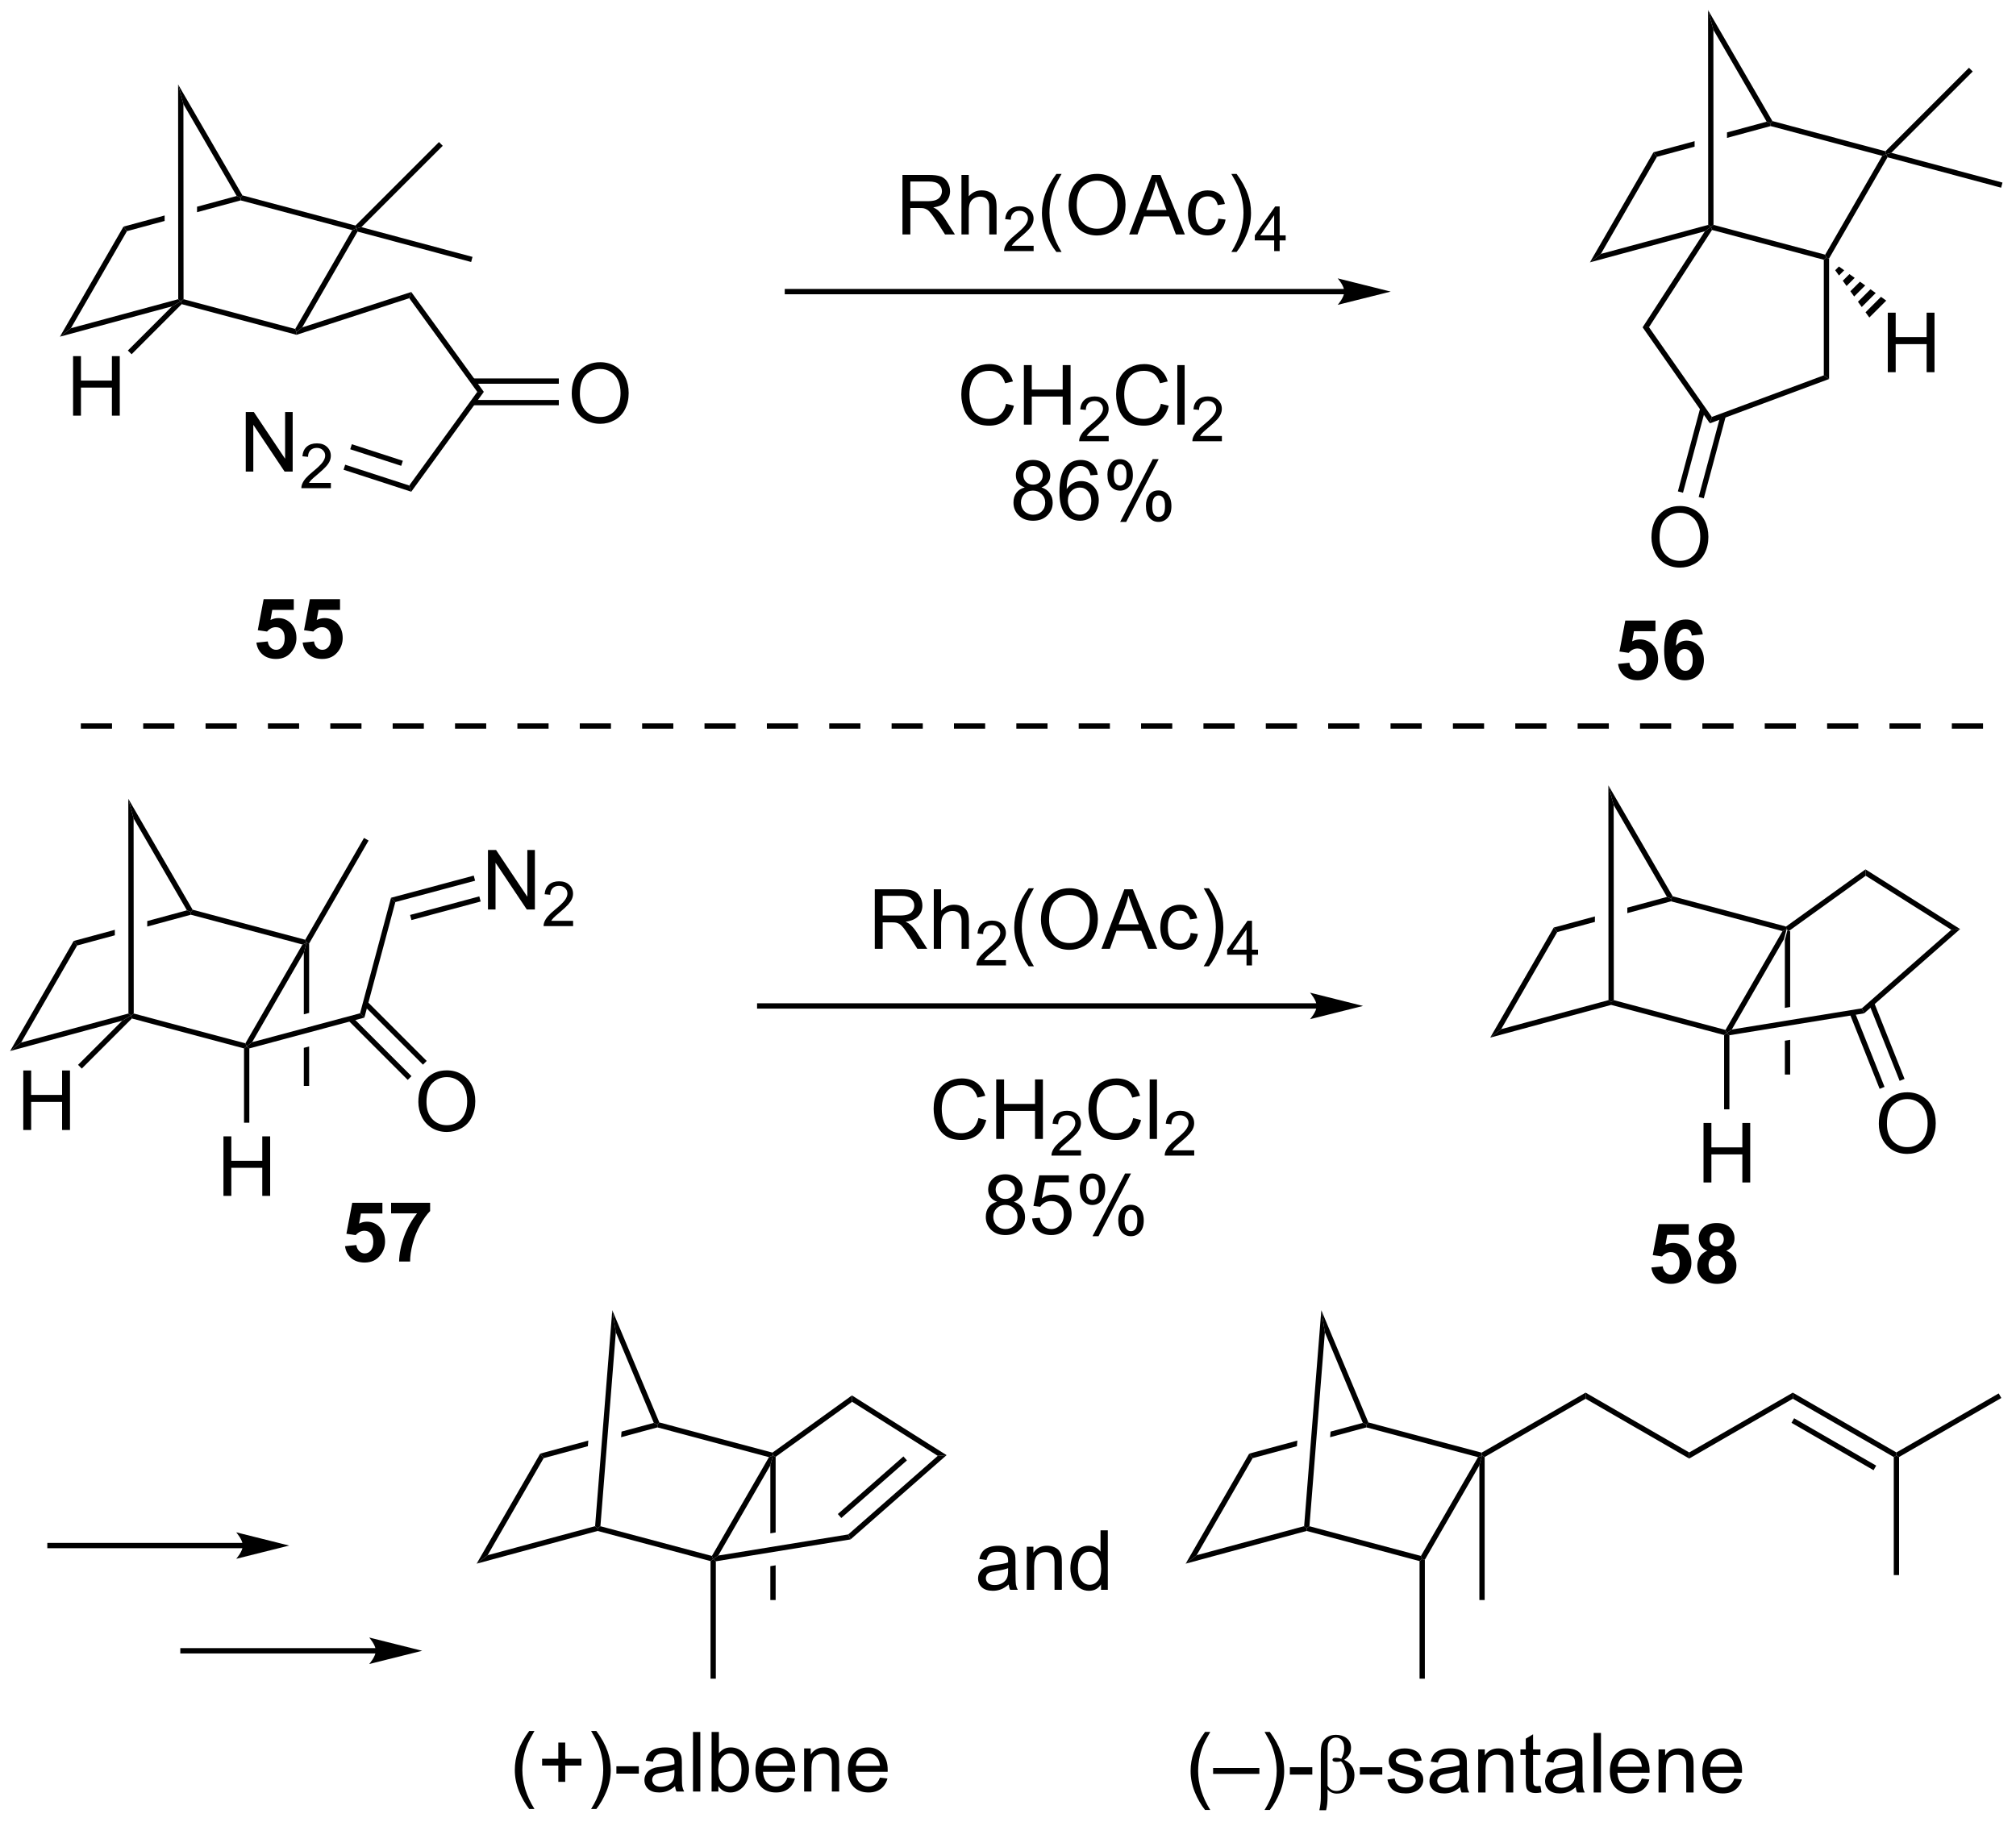 <?xml version="1.0" encoding="UTF-8"?>
<!DOCTYPE svg PUBLIC '-//W3C//DTD SVG 1.0//EN'
          'http://www.w3.org/TR/2001/REC-SVG-20010904/DTD/svg10.dtd'>
<svg stroke-dasharray="none" shape-rendering="auto" xmlns="http://www.w3.org/2000/svg" font-family="'Dialog'" text-rendering="auto" width="532" fill-opacity="1" color-interpolation="auto" color-rendering="auto" preserveAspectRatio="xMidYMid meet" font-size="12px" viewBox="0 0 532 481" fill="black" xmlns:xlink="http://www.w3.org/1999/xlink" stroke="black" image-rendering="auto" stroke-miterlimit="10" stroke-linecap="square" stroke-linejoin="miter" font-style="normal" stroke-width="1" height="481" stroke-dashoffset="0" font-weight="normal" stroke-opacity="1"
><!--Generated by the Batik Graphics2D SVG Generator--><defs id="genericDefs"
  /><g
  ><defs id="defs1"
    ><clipPath clipPathUnits="userSpaceOnUse" id="clipPath1"
      ><path d="M0.633 0.633 L199.79 0.633 L199.79 180.813 L0.633 180.813 L0.633 0.633 Z"
      /></clipPath
      ><clipPath clipPathUnits="userSpaceOnUse" id="clipPath2"
      ><path d="M21.398 21.79 L21.398 196.96 L215.018 196.96 L215.018 21.79 Z"
      /></clipPath
    ></defs
    ><g transform="scale(2.667,2.667) translate(-0.633,-0.633) matrix(1.029,0,0,1.029,-21.377,-21.78)"
    ><path d="M193.272 111.228 L193.017 112.18 L193.017 118.72 L193.017 118.72 L193.528 118.637 L193.528 118.637 L193.528 111.359 L193.272 111.228 ZM193.528 121.796 L193.017 121.879 L193.017 125.135 L193.528 125.135 L193.528 121.796 Z" stroke="none" clip-path="url(#clipPath2)"
    /></g
    ><g transform="matrix(2.743,0,0,2.743,-58.694,-59.769)"
    ><path d="M50.883 112.517 L50.627 113.469 L50.627 119.396 L50.627 119.396 L51.138 119.259 L51.138 119.259 L51.138 112.585 L50.883 112.517 ZM51.138 122.487 L50.627 122.624 L50.627 122.624 L50.627 126.29 L51.138 126.29 L51.138 122.487 Z" stroke="none" clip-path="url(#clipPath2)"
    /></g
    ><g transform="matrix(2.743,0,0,2.743,-58.694,-59.769)"
    ><path d="M27.161 54.188 L28.221 53.373 L38.545 50.58 L38.801 50.775 L37.944 51.271 Z" stroke="none" clip-path="url(#clipPath2)"
    /></g
    ><g transform="matrix(2.743,0,0,2.743,-58.694,-59.769)"
    ><path d="M38.877 51.059 L38.801 50.775 L39.056 50.579 L49.797 53.446 L49.92 53.743 L49.927 54.009 Z" stroke="none" clip-path="url(#clipPath2)"
    /></g
    ><g transform="matrix(2.743,0,0,2.743,-58.694,-59.769)"
    ><path d="M50.473 53.295 L49.92 53.743 L49.797 53.446 L55.286 43.938 L55.674 43.778 L55.797 44.075 Z" stroke="none" clip-path="url(#clipPath2)"
    /></g
    ><g transform="matrix(2.743,0,0,2.743,-58.694,-59.769)"
    ><path d="M28.221 53.373 L27.161 54.188 L33.277 43.596 L33.613 44.034 Z" stroke="none" clip-path="url(#clipPath2)"
    /></g
    ><g transform="matrix(2.743,0,0,2.743,-58.694,-59.769)"
    ><path d="M44.167 40.65 L40.354 41.681 L40.354 41.681 L40.354 42.21 L40.354 42.21 L44.555 41.073 L44.554 40.809 L44.167 40.65 ZM37.236 42.525 L33.277 43.596 L33.613 44.034 L37.236 43.053 L37.236 43.053 L37.236 42.525 Z" stroke="none" clip-path="url(#clipPath2)"
    /></g
    ><g transform="matrix(2.743,0,0,2.743,-58.694,-59.769)"
    ><path d="M55.597 43.493 L55.674 43.778 L55.286 43.938 L44.555 41.073 L44.554 40.809 L44.722 40.59 Z" stroke="none" clip-path="url(#clipPath2)"
    /></g
    ><g transform="matrix(2.743,0,0,2.743,-58.694,-59.769)"
    ><path d="M44.722 40.59 L44.554 40.809 L44.167 40.65 L39.043 31.812 L38.532 29.913 Z" stroke="none" clip-path="url(#clipPath2)"
    /></g
    ><g transform="matrix(2.743,0,0,2.743,-58.694,-59.769)"
    ><path d="M39.056 50.579 L38.801 50.775 L38.545 50.58 L38.532 29.913 L39.043 31.812 Z" stroke="none" clip-path="url(#clipPath2)"
    /></g
    ><g transform="matrix(2.743,0,0,2.743,-58.694,-59.769)"
    ><path d="M56.166 43.645 L55.674 43.778 L55.597 43.493 L63.631 35.459 L63.992 35.82 Z" stroke="none" clip-path="url(#clipPath2)"
    /></g
    ><g transform="matrix(2.743,0,0,2.743,-58.694,-59.769)"
    ><path d="M55.797 44.075 L55.674 43.778 L56.166 43.645 L66.856 46.51 L66.724 47.002 Z" stroke="none" clip-path="url(#clipPath2)"
    /></g
    ><g transform="matrix(2.743,0,0,2.743,-58.694,-59.769)"
    ><path d="M45.041 67.167 L45.041 61.44 L45.819 61.44 L48.827 65.935 L48.827 61.44 L49.554 61.44 L49.554 67.167 L48.775 67.167 L45.767 62.667 L45.767 67.167 L45.041 67.167 Z" stroke="none" clip-path="url(#clipPath2)"
    /></g
    ><g transform="matrix(2.743,0,0,2.743,-58.694,-59.769)"
    ><path d="M53.23 68.259 L53.23 68.767 L50.39 68.767 Q50.385 68.576 50.453 68.4 Q50.56 68.111 50.798 67.829 Q51.039 67.548 51.49 67.179 Q52.189 66.605 52.435 66.269 Q52.681 65.933 52.681 65.634 Q52.681 65.322 52.457 65.107 Q52.234 64.89 51.873 64.89 Q51.492 64.89 51.263 65.118 Q51.035 65.347 51.033 65.751 L50.49 65.697 Q50.547 65.089 50.91 64.773 Q51.273 64.454 51.885 64.454 Q52.504 64.454 52.863 64.798 Q53.224 65.14 53.224 65.646 Q53.224 65.904 53.119 66.154 Q53.013 66.402 52.767 66.677 Q52.523 66.952 51.955 67.433 Q51.48 67.831 51.345 67.974 Q51.211 68.117 51.123 68.259 L53.23 68.259 Z" stroke="none" clip-path="url(#clipPath2)"
    /></g
    ><g transform="matrix(2.743,0,0,2.743,-58.694,-59.769)"
    ><path d="M54.449 66.992 L54.607 66.507 L60.768 68.508 L60.963 69.108 ZM55.09 65.022 L59.995 66.616 L60.153 66.13 L55.247 64.537 Z" stroke="none" clip-path="url(#clipPath2)"
    /></g
    ><g transform="matrix(2.743,0,0,2.743,-58.694,-59.769)"
    ><path d="M60.963 69.108 L60.768 68.508 L67.314 59.498 L67.945 59.498 Z" stroke="none" clip-path="url(#clipPath2)"
    /></g
    ><g transform="matrix(2.743,0,0,2.743,-58.694,-59.769)"
    ><path d="M67.945 59.498 L67.314 59.498 L60.768 50.487 L60.963 49.887 Z" stroke="none" clip-path="url(#clipPath2)"
    /></g
    ><g transform="matrix(2.743,0,0,2.743,-58.694,-59.769)"
    ><path d="M60.963 49.887 L60.768 50.487 L49.927 54.009 L49.92 53.743 L50.473 53.295 Z" stroke="none" clip-path="url(#clipPath2)"
    /></g
    ><g transform="matrix(2.743,0,0,2.743,-58.694,-59.769)"
    ><path d="M28.428 61.788 L28.428 56.061 L29.186 56.061 L29.186 58.413 L32.163 58.413 L32.163 56.061 L32.92 56.061 L32.92 61.788 L32.163 61.788 L32.163 59.087 L29.186 59.087 L29.186 61.788 L28.428 61.788 Z" stroke="none" clip-path="url(#clipPath2)"
    /></g
    ><g transform="matrix(2.743,0,0,2.743,-58.694,-59.769)"
    ><path d="M37.944 51.271 L38.801 50.775 L38.877 51.059 L34.058 55.879 L33.697 55.518 Z" stroke="none" clip-path="url(#clipPath2)"
    /></g
    ><g transform="matrix(2.743,0,0,2.743,-58.694,-59.769)"
    ><path d="M76.401 59.684 Q76.401 58.257 77.167 57.452 Q77.933 56.645 79.144 56.645 Q79.935 56.645 80.571 57.025 Q81.209 57.402 81.542 58.079 Q81.878 58.757 81.878 59.616 Q81.878 60.488 81.526 61.176 Q81.175 61.863 80.529 62.217 Q79.886 62.572 79.138 62.572 Q78.331 62.572 77.693 62.181 Q77.058 61.788 76.73 61.113 Q76.401 60.436 76.401 59.684 ZM77.183 59.694 Q77.183 60.73 77.737 61.327 Q78.295 61.92 79.136 61.92 Q79.99 61.92 80.542 61.319 Q81.097 60.717 81.097 59.613 Q81.097 58.913 80.86 58.392 Q80.623 57.871 80.167 57.585 Q79.714 57.295 79.146 57.295 Q78.342 57.295 77.761 57.85 Q77.183 58.402 77.183 59.694 Z" stroke="none" clip-path="url(#clipPath2)"
    /></g
    ><g transform="matrix(2.743,0,0,2.743,-58.694,-59.769)"
    ><path d="M66.877 60.788 L75.158 60.788 L75.158 60.278 L66.877 60.278 ZM66.877 58.717 L75.158 58.717 L75.158 58.207 L66.877 58.207 Z" stroke="none" clip-path="url(#clipPath2)"
    /></g
    ><g transform="matrix(2.743,0,0,2.743,-58.694,-59.769)"
    ><path d="M108.219 44.351 L108.219 38.624 L110.758 38.624 Q111.524 38.624 111.922 38.778 Q112.32 38.931 112.557 39.322 Q112.797 39.713 112.797 40.187 Q112.797 40.796 112.401 41.215 Q112.008 41.632 111.182 41.744 Q111.484 41.89 111.641 42.031 Q111.972 42.335 112.268 42.791 L113.266 44.351 L112.313 44.351 L111.555 43.158 Q111.222 42.642 111.005 42.369 Q110.792 42.096 110.623 41.986 Q110.453 41.877 110.276 41.835 Q110.149 41.806 109.854 41.806 L108.977 41.806 L108.977 44.351 L108.219 44.351 ZM108.977 41.15 L110.604 41.15 Q111.125 41.15 111.417 41.044 Q111.711 40.937 111.862 40.7 Q112.016 40.463 112.016 40.187 Q112.016 39.781 111.719 39.52 Q111.425 39.257 110.789 39.257 L108.977 39.257 L108.977 41.15 ZM113.895 44.351 L113.895 38.624 L114.598 38.624 L114.598 40.679 Q115.09 40.109 115.84 40.109 Q116.301 40.109 116.639 40.291 Q116.981 40.471 117.126 40.791 Q117.272 41.111 117.272 41.721 L117.272 44.351 L116.569 44.351 L116.569 41.721 Q116.569 41.194 116.34 40.955 Q116.113 40.713 115.694 40.713 Q115.382 40.713 115.106 40.877 Q114.832 41.038 114.715 41.317 Q114.598 41.593 114.598 42.08 L114.598 44.351 L113.895 44.351 Z" stroke="none" clip-path="url(#clipPath2)"
    /></g
    ><g transform="matrix(2.743,0,0,2.743,-58.694,-59.769)"
    ><path d="M120.837 45.443 L120.837 45.951 L117.997 45.951 Q117.991 45.759 118.059 45.584 Q118.167 45.295 118.405 45.013 Q118.645 44.732 119.097 44.363 Q119.796 43.789 120.042 43.453 Q120.288 43.117 120.288 42.818 Q120.288 42.505 120.063 42.291 Q119.841 42.074 119.479 42.074 Q119.099 42.074 118.87 42.302 Q118.641 42.531 118.639 42.935 L118.097 42.88 Q118.153 42.273 118.516 41.957 Q118.88 41.638 119.491 41.638 Q120.11 41.638 120.47 41.982 Q120.831 42.324 120.831 42.83 Q120.831 43.087 120.725 43.337 Q120.62 43.586 120.374 43.861 Q120.13 44.136 119.561 44.617 Q119.087 45.015 118.952 45.158 Q118.817 45.3 118.729 45.443 L120.837 45.443 Z" stroke="none" clip-path="url(#clipPath2)"
    /></g
    ><g transform="matrix(2.743,0,0,2.743,-58.694,-59.769)"
    ><path d="M123.025 46.036 Q122.441 45.301 122.038 44.317 Q121.637 43.33 121.637 42.275 Q121.637 41.346 121.939 40.494 Q122.29 39.507 123.025 38.525 L123.527 38.525 Q123.056 39.338 122.902 39.687 Q122.665 40.226 122.527 40.812 Q122.361 41.541 122.361 42.281 Q122.361 44.158 123.527 46.036 L123.025 46.036 ZM124.204 41.562 Q124.204 40.135 124.97 39.33 Q125.736 38.523 126.947 38.523 Q127.738 38.523 128.374 38.903 Q129.012 39.281 129.345 39.958 Q129.681 40.635 129.681 41.494 Q129.681 42.366 129.329 43.054 Q128.978 43.741 128.332 44.096 Q127.689 44.45 126.941 44.45 Q126.134 44.45 125.496 44.059 Q124.861 43.666 124.532 42.991 Q124.204 42.314 124.204 41.562 ZM124.986 41.572 Q124.986 42.609 125.54 43.205 Q126.097 43.799 126.939 43.799 Q127.793 43.799 128.345 43.197 Q128.9 42.596 128.9 41.491 Q128.9 40.791 128.663 40.27 Q128.426 39.749 127.97 39.463 Q127.517 39.174 126.949 39.174 Q126.144 39.174 125.564 39.728 Q124.986 40.281 124.986 41.572 ZM130.026 44.351 L132.226 38.624 L133.044 38.624 L135.388 44.351 L134.523 44.351 L133.857 42.616 L131.461 42.616 L130.833 44.351 L130.026 44.351 ZM131.679 41.999 L133.622 41.999 L133.023 40.413 Q132.75 39.689 132.617 39.226 Q132.508 39.775 132.31 40.319 L131.679 41.999 ZM138.609 42.83 L139.302 42.921 Q139.187 43.635 138.721 44.041 Q138.255 44.444 137.575 44.444 Q136.724 44.444 136.206 43.887 Q135.687 43.33 135.687 42.291 Q135.687 41.619 135.909 41.116 Q136.133 40.611 136.588 40.361 Q137.044 40.109 137.578 40.109 Q138.255 40.109 138.685 40.45 Q139.114 40.791 139.234 41.421 L138.552 41.525 Q138.453 41.109 138.206 40.898 Q137.958 40.687 137.607 40.687 Q137.075 40.687 136.742 41.067 Q136.411 41.447 136.411 42.273 Q136.411 43.109 136.732 43.489 Q137.052 43.866 137.568 43.866 Q137.982 43.866 138.258 43.614 Q138.536 43.359 138.609 42.83 ZM140.364 46.036 L139.859 46.036 Q141.029 44.158 141.029 42.281 Q141.029 41.546 140.859 40.822 Q140.726 40.236 140.489 39.697 Q140.336 39.346 139.859 38.525 L140.364 38.525 Q141.099 39.507 141.45 40.494 Q141.75 41.346 141.75 42.275 Q141.75 43.33 141.346 44.317 Q140.943 45.301 140.364 46.036 Z" stroke="none" clip-path="url(#clipPath2)"
    /></g
    ><g transform="matrix(2.743,0,0,2.743,-58.694,-59.769)"
    ><path d="M143.978 45.951 L143.978 44.922 L142.115 44.922 L142.115 44.439 L144.076 41.656 L144.506 41.656 L144.506 44.439 L145.086 44.439 L145.086 44.922 L144.506 44.922 L144.506 45.951 L143.978 45.951 ZM143.978 44.439 L143.978 42.502 L142.635 44.439 L143.978 44.439 Z" stroke="none" clip-path="url(#clipPath2)"
    /></g
    ><g transform="matrix(2.743,0,0,2.743,-58.694,-59.769)"
    ><path d="M118.184 60.643 L118.942 60.833 Q118.705 61.768 118.085 62.26 Q117.466 62.75 116.572 62.75 Q115.645 62.75 115.065 62.372 Q114.487 61.995 114.182 61.281 Q113.88 60.565 113.88 59.745 Q113.88 58.849 114.221 58.185 Q114.565 57.518 115.195 57.172 Q115.825 56.825 116.583 56.825 Q117.442 56.825 118.028 57.263 Q118.614 57.7 118.846 58.495 L118.099 58.669 Q117.901 58.044 117.52 57.76 Q117.143 57.474 116.567 57.474 Q115.908 57.474 115.463 57.791 Q115.02 58.106 114.841 58.64 Q114.661 59.174 114.661 59.739 Q114.661 60.471 114.874 61.015 Q115.088 61.56 115.536 61.831 Q115.987 62.099 116.51 62.099 Q117.145 62.099 117.585 61.731 Q118.028 61.364 118.184 60.643 ZM119.899 62.651 L119.899 56.924 L120.657 56.924 L120.657 59.276 L123.634 59.276 L123.634 56.924 L124.391 56.924 L124.391 62.651 L123.634 62.651 L123.634 59.95 L120.657 59.95 L120.657 62.651 L119.899 62.651 Z" stroke="none" clip-path="url(#clipPath2)"
    /></g
    ><g transform="matrix(2.743,0,0,2.743,-58.694,-59.769)"
    ><path d="M128.058 63.743 L128.058 64.251 L125.218 64.251 Q125.212 64.059 125.28 63.884 Q125.388 63.595 125.626 63.313 Q125.866 63.032 126.317 62.663 Q127.016 62.089 127.263 61.753 Q127.509 61.417 127.509 61.118 Q127.509 60.806 127.284 60.591 Q127.061 60.374 126.7 60.374 Q126.319 60.374 126.091 60.602 Q125.862 60.831 125.86 61.235 L125.317 61.181 Q125.374 60.573 125.737 60.257 Q126.1 59.938 126.712 59.938 Q127.331 59.938 127.69 60.282 Q128.052 60.624 128.052 61.13 Q128.052 61.388 127.946 61.638 Q127.841 61.886 127.595 62.161 Q127.35 62.436 126.782 62.917 Q126.308 63.315 126.173 63.458 Q126.038 63.6 125.95 63.743 L128.058 63.743 Z" stroke="none" clip-path="url(#clipPath2)"
    /></g
    ><g transform="matrix(2.743,0,0,2.743,-58.694,-59.769)"
    ><path d="M133.076 60.643 L133.834 60.833 Q133.597 61.768 132.977 62.26 Q132.357 62.75 131.464 62.75 Q130.537 62.75 129.956 62.372 Q129.378 61.995 129.073 61.281 Q128.771 60.565 128.771 59.745 Q128.771 58.849 129.113 58.185 Q129.456 57.518 130.086 57.172 Q130.717 56.825 131.475 56.825 Q132.334 56.825 132.92 57.263 Q133.506 57.7 133.738 58.495 L132.99 58.669 Q132.792 58.044 132.412 57.76 Q132.034 57.474 131.459 57.474 Q130.8 57.474 130.355 57.791 Q129.912 58.106 129.732 58.64 Q129.553 59.174 129.553 59.739 Q129.553 60.471 129.766 61.015 Q129.98 61.56 130.428 61.831 Q130.878 62.099 131.401 62.099 Q132.037 62.099 132.477 61.731 Q132.92 61.364 133.076 60.643 ZM134.663 62.651 L134.663 56.924 L135.366 56.924 L135.366 62.651 L134.663 62.651 Z" stroke="none" clip-path="url(#clipPath2)"
    /></g
    ><g transform="matrix(2.743,0,0,2.743,-58.694,-59.769)"
    ><path d="M138.949 63.743 L138.949 64.251 L136.109 64.251 Q136.103 64.059 136.172 63.884 Q136.279 63.595 136.517 63.313 Q136.758 63.032 137.209 62.663 Q137.908 62.089 138.154 61.753 Q138.4 61.417 138.4 61.118 Q138.4 60.806 138.176 60.591 Q137.953 60.374 137.592 60.374 Q137.211 60.374 136.982 60.602 Q136.754 60.831 136.752 61.235 L136.209 61.181 Q136.266 60.573 136.629 60.257 Q136.992 59.938 137.603 59.938 Q138.222 59.938 138.582 60.282 Q138.943 60.624 138.943 61.13 Q138.943 61.388 138.838 61.638 Q138.732 61.886 138.486 62.161 Q138.242 62.436 137.674 62.917 Q137.199 63.315 137.064 63.458 Q136.93 63.6 136.842 63.743 L138.949 63.743 Z" stroke="none" clip-path="url(#clipPath2)"
    /></g
    ><g transform="matrix(2.743,0,0,2.743,-58.694,-59.769)"
    ><path d="M119.986 68.694 Q119.549 68.535 119.338 68.238 Q119.127 67.941 119.127 67.527 Q119.127 66.902 119.575 66.478 Q120.025 66.051 120.773 66.051 Q121.523 66.051 121.978 66.486 Q122.437 66.921 122.437 67.546 Q122.437 67.944 122.226 68.241 Q122.017 68.535 121.593 68.694 Q122.119 68.866 122.395 69.249 Q122.671 69.632 122.671 70.163 Q122.671 70.897 122.15 71.4 Q121.632 71.9 120.783 71.9 Q119.937 71.9 119.416 71.397 Q118.898 70.894 118.898 70.144 Q118.898 69.585 119.179 69.21 Q119.463 68.832 119.986 68.694 ZM119.846 67.504 Q119.846 67.91 120.106 68.168 Q120.369 68.426 120.788 68.426 Q121.195 68.426 121.452 68.171 Q121.713 67.913 121.713 67.543 Q121.713 67.155 121.445 66.892 Q121.179 66.629 120.78 66.629 Q120.377 66.629 120.111 66.887 Q119.846 67.144 119.846 67.504 ZM119.619 70.147 Q119.619 70.449 119.762 70.731 Q119.905 71.012 120.187 71.165 Q120.468 71.319 120.791 71.319 Q121.296 71.319 121.624 70.996 Q121.952 70.671 121.952 70.171 Q121.952 69.663 121.614 69.332 Q121.275 68.999 120.767 68.999 Q120.273 68.999 119.945 69.327 Q119.619 69.655 119.619 70.147 ZM127.003 67.475 L126.303 67.53 Q126.209 67.116 126.037 66.928 Q125.753 66.629 125.334 66.629 Q124.998 66.629 124.745 66.816 Q124.412 67.059 124.219 67.525 Q124.029 67.988 124.021 68.848 Q124.276 68.46 124.644 68.272 Q125.011 68.085 125.412 68.085 Q126.115 68.085 126.61 68.603 Q127.105 69.121 127.105 69.941 Q127.105 70.481 126.87 70.944 Q126.638 71.405 126.232 71.652 Q125.826 71.9 125.31 71.9 Q124.433 71.9 123.878 71.254 Q123.323 70.606 123.323 69.121 Q123.323 67.46 123.935 66.707 Q124.472 66.051 125.378 66.051 Q126.053 66.051 126.485 66.431 Q126.917 66.809 127.003 67.475 ZM124.131 69.944 Q124.131 70.309 124.284 70.642 Q124.441 70.973 124.717 71.147 Q124.995 71.319 125.3 71.319 Q125.745 71.319 126.066 70.96 Q126.386 70.6 126.386 69.983 Q126.386 69.389 126.068 69.048 Q125.753 68.707 125.271 68.707 Q124.795 68.707 124.461 69.048 Q124.131 69.389 124.131 69.944 ZM127.937 67.449 Q127.937 66.835 128.244 66.405 Q128.554 65.975 129.14 65.975 Q129.679 65.975 130.03 66.361 Q130.385 66.746 130.385 67.491 Q130.385 68.218 130.028 68.611 Q129.671 69.004 129.148 69.004 Q128.627 69.004 128.28 68.618 Q127.937 68.231 127.937 67.449 ZM129.158 66.46 Q128.898 66.46 128.723 66.686 Q128.549 66.913 128.549 67.519 Q128.549 68.069 128.723 68.296 Q128.9 68.519 129.158 68.519 Q129.424 68.519 129.598 68.293 Q129.773 68.066 129.773 67.465 Q129.773 66.91 129.595 66.686 Q129.421 66.46 129.158 66.46 ZM129.163 72.012 L132.296 65.975 L132.866 65.975 L129.744 72.012 L129.163 72.012 ZM131.64 70.457 Q131.64 69.84 131.947 69.413 Q132.257 68.983 132.845 68.983 Q133.385 68.983 133.739 69.368 Q134.093 69.754 134.093 70.499 Q134.093 71.225 133.734 71.618 Q133.377 72.012 132.851 72.012 Q132.33 72.012 131.984 71.624 Q131.64 71.233 131.64 70.457 ZM132.866 69.468 Q132.601 69.468 132.426 69.694 Q132.252 69.921 132.252 70.527 Q132.252 71.074 132.426 71.301 Q132.603 71.527 132.861 71.527 Q133.132 71.527 133.304 71.301 Q133.478 71.074 133.478 70.473 Q133.478 69.918 133.301 69.694 Q133.127 69.468 132.866 69.468 Z" stroke="none" clip-path="url(#clipPath2)"
    /></g
    ><g transform="matrix(2.743,0,0,2.743,-58.694,-59.769)"
    ><path d="M174.351 47.038 L175.411 46.222 L185.735 43.429 L185.99 43.624 L185.414 44.044 Z" stroke="none" clip-path="url(#clipPath2)"
    /></g
    ><g transform="matrix(2.743,0,0,2.743,-58.694,-59.769)"
    ><path d="M186.104 43.919 L185.99 43.624 L186.245 43.428 L196.987 46.296 L197.11 46.593 L196.855 46.788 Z" stroke="none" clip-path="url(#clipPath2)"
    /></g
    ><g transform="matrix(2.743,0,0,2.743,-58.694,-59.769)"
    ><path d="M197.365 46.661 L197.11 46.593 L196.987 46.296 L202.476 36.787 L202.863 36.627 L202.987 36.924 Z" stroke="none" clip-path="url(#clipPath2)"
    /></g
    ><g transform="matrix(2.743,0,0,2.743,-58.694,-59.769)"
    ><path d="M175.411 46.222 L174.351 47.038 L180.467 36.445 L180.803 36.883 Z" stroke="none" clip-path="url(#clipPath2)"
    /></g
    ><g transform="matrix(2.743,0,0,2.743,-58.694,-59.769)"
    ><path d="M191.357 33.499 L187.543 34.531 L187.544 35.059 L191.745 33.923 L191.744 33.658 L191.357 33.499 ZM184.426 35.374 L180.467 36.445 L180.803 36.883 L184.426 35.903 L184.426 35.374 Z" stroke="none" clip-path="url(#clipPath2)"
    /></g
    ><g transform="matrix(2.743,0,0,2.743,-58.694,-59.769)"
    ><path d="M202.787 36.342 L202.863 36.627 L202.476 36.787 L191.745 33.923 L191.744 33.658 L191.912 33.439 Z" stroke="none" clip-path="url(#clipPath2)"
    /></g
    ><g transform="matrix(2.743,0,0,2.743,-58.694,-59.769)"
    ><path d="M191.912 33.439 L191.744 33.658 L191.357 33.499 L186.233 24.662 L185.722 22.762 Z" stroke="none" clip-path="url(#clipPath2)"
    /></g
    ><g transform="matrix(2.743,0,0,2.743,-58.694,-59.769)"
    ><path d="M186.245 43.428 L185.99 43.624 L185.735 43.429 L185.722 22.762 L186.233 24.662 Z" stroke="none" clip-path="url(#clipPath2)"
    /></g
    ><g transform="matrix(2.743,0,0,2.743,-58.694,-59.769)"
    ><path d="M203.356 36.495 L202.863 36.627 L202.787 36.342 L210.821 28.308 L211.182 28.669 Z" stroke="none" clip-path="url(#clipPath2)"
    /></g
    ><g transform="matrix(2.743,0,0,2.743,-58.694,-59.769)"
    ><path d="M202.987 36.924 L202.863 36.627 L203.356 36.495 L214.046 39.359 L213.914 39.852 Z" stroke="none" clip-path="url(#clipPath2)"
    /></g
    ><g transform="matrix(2.743,0,0,2.743,-58.694,-59.769)"
    ><path d="M185.414 44.044 L185.99 43.624 L186.104 43.919 L180.039 53.277 L179.424 53.288 Z" stroke="none" clip-path="url(#clipPath2)"
    /></g
    ><g transform="matrix(2.743,0,0,2.743,-58.694,-59.769)"
    ><path d="M179.424 53.288 L180.039 53.277 L186.086 61.911 L185.894 62.527 Z" stroke="none" clip-path="url(#clipPath2)"
    /></g
    ><g transform="matrix(2.743,0,0,2.743,-58.694,-59.769)"
    ><path d="M185.894 62.527 L186.086 61.911 L196.855 57.907 L197.365 58.262 Z" stroke="none" clip-path="url(#clipPath2)"
    /></g
    ><g transform="matrix(2.743,0,0,2.743,-58.694,-59.769)"
    ><path d="M197.365 58.262 L196.855 57.907 L196.855 46.788 L197.11 46.593 L197.365 46.661 Z" stroke="none" clip-path="url(#clipPath2)"
    /></g
    ><g transform="matrix(2.743,0,0,2.743,-58.694,-59.769)"
    ><path d="M180.275 73.522 Q180.275 72.095 181.04 71.29 Q181.806 70.483 183.017 70.483 Q183.809 70.483 184.444 70.863 Q185.082 71.24 185.415 71.918 Q185.751 72.595 185.751 73.454 Q185.751 74.326 185.4 75.014 Q185.048 75.701 184.402 76.056 Q183.759 76.41 183.012 76.41 Q182.204 76.41 181.566 76.019 Q180.931 75.626 180.603 74.951 Q180.275 74.274 180.275 73.522 ZM181.056 73.532 Q181.056 74.569 181.611 75.165 Q182.168 75.759 183.009 75.759 Q183.863 75.759 184.415 75.157 Q184.97 74.556 184.97 73.451 Q184.97 72.751 184.733 72.23 Q184.496 71.709 184.04 71.423 Q183.587 71.134 183.019 71.134 Q182.215 71.134 181.634 71.688 Q181.056 72.24 181.056 73.532 Z" stroke="none" clip-path="url(#clipPath2)"
    /></g
    ><g transform="matrix(2.743,0,0,2.743,-58.694,-59.769)"
    ><path d="M184.968 61.046 L182.817 69.075 L183.31 69.207 L185.461 61.178 ZM186.935 61.71 L184.818 69.612 L185.311 69.744 L187.428 61.843 Z" stroke="none" clip-path="url(#clipPath2)"
    /></g
    ><g transform="matrix(2.743,0,0,2.743,-58.694,-59.769)"
    ><path d="M203.013 57.605 L203.013 51.879 L203.771 51.879 L203.771 54.23 L206.748 54.23 L206.748 51.879 L207.505 51.879 L207.505 57.605 L206.748 57.605 L206.748 54.905 L203.771 54.905 L203.771 57.605 L203.013 57.605 Z" stroke="none" clip-path="url(#clipPath2)"
    /></g
    ><g transform="matrix(2.743,0,0,2.743,-58.694,-59.769)"
    ><path d="M198.312 47.434 L198.818 47.799 L198.316 48.301 L197.952 47.795 ZM199.323 48.164 L199.829 48.529 L199.046 49.312 L198.681 48.806 ZM200.335 48.894 L200.84 49.258 L199.776 50.323 L199.411 49.817 ZM201.346 49.623 L201.851 49.988 L200.505 51.334 L200.141 50.829 ZM202.357 50.353 L202.863 50.718 L201.235 52.345 L200.87 51.84 Z" stroke="none" clip-path="url(#clipPath2)"
    /></g
    ><g transform="matrix(2.743,0,0,2.743,-58.694,-59.769)"
    ><path d="M150.727 49.595 L97.148 49.595 L96.893 49.595 L96.893 50.105 L97.148 50.105 L150.727 50.105 L150.982 50.105 L150.982 49.595 L150.727 49.595 ZM155.192 49.85 L150.089 48.575 C150.089 48.575 150.727 49.292 150.727 49.85 C150.727 50.408 150.089 51.126 150.089 51.126 Z" stroke="none" clip-path="url(#clipPath2)"
    /></g
    ><g transform="matrix(2.743,0,0,2.743,-58.694,-59.769)"
    ><path d="M46.065 83.627 L47.159 83.516 Q47.206 83.885 47.435 84.104 Q47.666 84.32 47.966 84.32 Q48.31 84.32 48.547 84.041 Q48.786 83.76 48.786 83.198 Q48.786 82.672 48.549 82.409 Q48.315 82.143 47.935 82.143 Q47.463 82.143 47.088 82.562 L46.198 82.432 L46.76 79.453 L49.661 79.453 L49.661 80.479 L47.591 80.479 L47.419 81.453 Q47.786 81.268 48.169 81.268 Q48.901 81.268 49.409 81.799 Q49.916 82.331 49.916 83.18 Q49.916 83.885 49.505 84.44 Q48.948 85.2 47.956 85.2 Q47.161 85.2 46.661 84.773 Q46.161 84.346 46.065 83.627 ZM50.514 83.627 L51.608 83.516 Q51.655 83.885 51.884 84.104 Q52.116 84.32 52.415 84.32 Q52.759 84.32 52.996 84.041 Q53.235 83.76 53.235 83.198 Q53.235 82.672 52.998 82.409 Q52.764 82.143 52.384 82.143 Q51.913 82.143 51.538 82.562 L50.647 82.432 L51.209 79.453 L54.11 79.453 L54.11 80.479 L52.04 80.479 L51.868 81.453 Q52.235 81.268 52.618 81.268 Q53.35 81.268 53.858 81.799 Q54.366 82.331 54.366 83.18 Q54.366 83.885 53.954 84.44 Q53.397 85.2 52.405 85.2 Q51.61 85.2 51.11 84.773 Q50.61 84.346 50.514 83.627 Z" stroke="none" clip-path="url(#clipPath2)"
    /></g
    ><g transform="matrix(2.743,0,0,2.743,-58.694,-59.769)"
    ><path d="M177.064 85.679 L178.157 85.567 Q178.204 85.937 178.434 86.156 Q178.665 86.372 178.965 86.372 Q179.309 86.372 179.546 86.093 Q179.785 85.812 179.785 85.249 Q179.785 84.723 179.548 84.46 Q179.314 84.195 178.934 84.195 Q178.462 84.195 178.087 84.614 L177.197 84.484 L177.759 81.505 L180.66 81.505 L180.66 82.531 L178.59 82.531 L178.418 83.505 Q178.785 83.32 179.168 83.32 Q179.9 83.32 180.407 83.851 Q180.915 84.382 180.915 85.231 Q180.915 85.937 180.504 86.492 Q179.947 87.252 178.954 87.252 Q178.16 87.252 177.66 86.825 Q177.16 86.398 177.064 85.679 ZM185.216 82.828 L184.154 82.945 Q184.114 82.617 183.951 82.46 Q183.786 82.304 183.523 82.304 Q183.177 82.304 182.935 82.617 Q182.695 82.929 182.633 83.919 Q183.044 83.434 183.654 83.434 Q184.341 83.434 184.831 83.958 Q185.32 84.481 185.32 85.309 Q185.32 86.187 184.805 86.721 Q184.289 87.252 183.482 87.252 Q182.614 87.252 182.055 86.578 Q181.497 85.903 181.497 84.367 Q181.497 82.794 182.078 82.098 Q182.661 81.403 183.591 81.403 Q184.242 81.403 184.669 81.768 Q185.099 82.132 185.216 82.828 ZM182.726 85.223 Q182.726 85.757 182.971 86.049 Q183.219 86.341 183.536 86.341 Q183.841 86.341 184.044 86.103 Q184.247 85.864 184.247 85.32 Q184.247 84.762 184.029 84.502 Q183.81 84.242 183.482 84.242 Q183.164 84.242 182.945 84.492 Q182.726 84.739 182.726 85.223 Z" stroke="none" clip-path="url(#clipPath2)"
    /></g
    ><g transform="matrix(2.743,0,0,2.743,-58.694,-59.769)"
    ><path d="M22.37 122.928 L23.43 122.113 L33.754 119.32 L34.01 119.515 L33.153 120.011 Z" stroke="none" clip-path="url(#clipPath2)"
    /></g
    ><g transform="matrix(2.743,0,0,2.743,-58.694,-59.769)"
    ><path d="M34.086 119.799 L34.01 119.515 L34.264 119.319 L45.006 122.186 L45.129 122.483 L44.874 122.679 Z" stroke="none" clip-path="url(#clipPath2)"
    /></g
    ><g transform="matrix(2.743,0,0,2.743,-58.694,-59.769)"
    ><path d="M45.658 122.077 L45.129 122.483 L45.006 122.186 L50.495 112.678 L50.883 112.517 L50.627 113.469 Z" stroke="none" clip-path="url(#clipPath2)"
    /></g
    ><g transform="matrix(2.743,0,0,2.743,-58.694,-59.769)"
    ><path d="M23.43 122.113 L22.37 122.928 L28.486 112.336 L28.822 112.773 Z" stroke="none" clip-path="url(#clipPath2)"
    /></g
    ><g transform="matrix(2.743,0,0,2.743,-58.694,-59.769)"
    ><path d="M39.376 109.389 L35.563 110.421 L35.563 110.421 L35.563 110.95 L35.563 110.95 L39.764 109.813 L39.763 109.549 L39.376 109.389 ZM32.445 111.265 L28.486 112.336 L28.822 112.773 L32.445 111.793 L32.445 111.793 L32.445 111.265 Z" stroke="none" clip-path="url(#clipPath2)"
    /></g
    ><g transform="matrix(2.743,0,0,2.743,-58.694,-59.769)"
    ><path d="M50.76 112.22 L50.883 112.517 L50.495 112.678 L39.764 109.813 L39.763 109.549 L39.931 109.33 Z" stroke="none" clip-path="url(#clipPath2)"
    /></g
    ><g transform="matrix(2.743,0,0,2.743,-58.694,-59.769)"
    ><path d="M39.931 109.33 L39.763 109.549 L39.376 109.389 L34.252 100.552 L33.741 98.653 Z" stroke="none" clip-path="url(#clipPath2)"
    /></g
    ><g transform="matrix(2.743,0,0,2.743,-58.694,-59.769)"
    ><path d="M34.264 119.319 L34.01 119.515 L33.754 119.32 L33.741 98.653 L34.252 100.552 Z" stroke="none" clip-path="url(#clipPath2)"
    /></g
    ><g transform="matrix(2.743,0,0,2.743,-58.694,-59.769)"
    ><path d="M23.637 130.528 L23.637 124.801 L24.395 124.801 L24.395 127.153 L27.372 127.153 L27.372 124.801 L28.13 124.801 L28.13 130.528 L27.372 130.528 L27.372 127.827 L24.395 127.827 L24.395 130.528 L23.637 130.528 Z" stroke="none" clip-path="url(#clipPath2)"
    /></g
    ><g transform="matrix(2.743,0,0,2.743,-58.694,-59.769)"
    ><path d="M33.153 120.011 L34.01 119.515 L34.086 119.799 L29.267 124.619 L28.906 124.258 Z" stroke="none" clip-path="url(#clipPath2)"
    /></g
    ><g transform="matrix(2.743,0,0,2.743,-58.694,-59.769)"
    ><path d="M105.557 113.091 L105.557 107.364 L108.096 107.364 Q108.862 107.364 109.26 107.518 Q109.659 107.671 109.896 108.062 Q110.135 108.453 110.135 108.926 Q110.135 109.536 109.74 109.955 Q109.346 110.372 108.521 110.484 Q108.823 110.63 108.979 110.77 Q109.31 111.075 109.607 111.531 L110.604 113.091 L109.651 113.091 L108.893 111.898 Q108.56 111.382 108.344 111.109 Q108.13 110.835 107.961 110.726 Q107.792 110.617 107.615 110.575 Q107.487 110.546 107.193 110.546 L106.315 110.546 L106.315 113.091 L105.557 113.091 ZM106.315 109.89 L107.943 109.89 Q108.464 109.89 108.755 109.783 Q109.049 109.676 109.201 109.439 Q109.354 109.203 109.354 108.926 Q109.354 108.52 109.057 108.26 Q108.763 107.997 108.128 107.997 L106.315 107.997 L106.315 109.89 ZM111.233 113.091 L111.233 107.364 L111.936 107.364 L111.936 109.419 Q112.428 108.848 113.178 108.848 Q113.639 108.848 113.978 109.031 Q114.319 109.21 114.465 109.531 Q114.611 109.851 114.611 110.46 L114.611 113.091 L113.908 113.091 L113.908 110.46 Q113.908 109.934 113.678 109.695 Q113.452 109.453 113.033 109.453 Q112.72 109.453 112.444 109.617 Q112.171 109.778 112.053 110.057 Q111.936 110.333 111.936 110.82 L111.936 113.091 L111.233 113.091 Z" stroke="none" clip-path="url(#clipPath2)"
    /></g
    ><g transform="matrix(2.743,0,0,2.743,-58.694,-59.769)"
    ><path d="M118.175 114.183 L118.175 114.691 L115.335 114.691 Q115.329 114.499 115.398 114.323 Q115.505 114.034 115.743 113.753 Q115.984 113.472 116.435 113.103 Q117.134 112.528 117.38 112.192 Q117.626 111.856 117.626 111.558 Q117.626 111.245 117.402 111.03 Q117.179 110.814 116.818 110.814 Q116.437 110.814 116.208 111.042 Q115.98 111.271 115.978 111.675 L115.435 111.62 Q115.492 111.013 115.855 110.696 Q116.218 110.378 116.829 110.378 Q117.448 110.378 117.808 110.722 Q118.169 111.064 118.169 111.569 Q118.169 111.827 118.064 112.077 Q117.958 112.325 117.712 112.601 Q117.468 112.876 116.9 113.356 Q116.425 113.755 116.29 113.897 Q116.156 114.04 116.068 114.183 L118.175 114.183 Z" stroke="none" clip-path="url(#clipPath2)"
    /></g
    ><g transform="matrix(2.743,0,0,2.743,-58.694,-59.769)"
    ><path d="M120.363 114.775 Q119.78 114.041 119.376 113.057 Q118.975 112.07 118.975 111.015 Q118.975 110.085 119.277 109.234 Q119.629 108.247 120.363 107.265 L120.865 107.265 Q120.394 108.078 120.24 108.426 Q120.004 108.966 119.865 109.551 Q119.699 110.281 119.699 111.02 Q119.699 112.898 120.865 114.775 L120.363 114.775 ZM121.543 110.301 Q121.543 108.874 122.308 108.07 Q123.074 107.262 124.285 107.262 Q125.076 107.262 125.712 107.643 Q126.35 108.02 126.683 108.697 Q127.019 109.374 127.019 110.234 Q127.019 111.106 126.668 111.794 Q126.316 112.481 125.67 112.835 Q125.027 113.189 124.28 113.189 Q123.472 113.189 122.834 112.799 Q122.199 112.406 121.871 111.731 Q121.543 111.054 121.543 110.301 ZM122.324 110.312 Q122.324 111.348 122.879 111.945 Q123.436 112.538 124.277 112.538 Q125.131 112.538 125.683 111.937 Q126.238 111.335 126.238 110.231 Q126.238 109.531 126.001 109.01 Q125.764 108.489 125.308 108.203 Q124.855 107.913 124.287 107.913 Q123.483 107.913 122.902 108.468 Q122.324 109.02 122.324 110.312 ZM127.364 113.091 L129.565 107.364 L130.382 107.364 L132.726 113.091 L131.862 113.091 L131.195 111.356 L128.799 111.356 L128.172 113.091 L127.364 113.091 ZM129.018 110.739 L130.961 110.739 L130.362 109.153 Q130.088 108.429 129.955 107.966 Q129.846 108.515 129.648 109.059 L129.018 110.739 ZM135.947 111.57 L136.64 111.661 Q136.526 112.374 136.06 112.781 Q135.593 113.184 134.914 113.184 Q134.062 113.184 133.544 112.627 Q133.026 112.07 133.026 111.031 Q133.026 110.359 133.247 109.856 Q133.471 109.351 133.927 109.101 Q134.382 108.848 134.916 108.848 Q135.593 108.848 136.023 109.189 Q136.453 109.531 136.572 110.161 L135.89 110.265 Q135.791 109.848 135.544 109.637 Q135.297 109.426 134.945 109.426 Q134.414 109.426 134.08 109.807 Q133.75 110.187 133.75 111.012 Q133.75 111.848 134.07 112.228 Q134.39 112.606 134.906 112.606 Q135.32 112.606 135.596 112.353 Q135.875 112.098 135.947 111.57 ZM137.703 114.775 L137.197 114.775 Q138.367 112.898 138.367 111.02 Q138.367 110.286 138.197 109.562 Q138.065 108.976 137.828 108.437 Q137.674 108.085 137.197 107.265 L137.703 107.265 Q138.437 108.247 138.789 109.234 Q139.088 110.085 139.088 111.015 Q139.088 112.07 138.685 113.057 Q138.281 114.041 137.703 114.775 Z" stroke="none" clip-path="url(#clipPath2)"
    /></g
    ><g transform="matrix(2.743,0,0,2.743,-58.694,-59.769)"
    ><path d="M141.317 114.691 L141.317 113.661 L139.453 113.661 L139.453 113.179 L141.414 110.396 L141.844 110.396 L141.844 113.179 L142.424 113.179 L142.424 113.661 L141.844 113.661 L141.844 114.691 L141.317 114.691 ZM141.317 113.179 L141.317 111.241 L139.973 113.179 L141.317 113.179 Z" stroke="none" clip-path="url(#clipPath2)"
    /></g
    ><g transform="matrix(2.743,0,0,2.743,-58.694,-59.769)"
    ><path d="M115.523 129.383 L116.281 129.573 Q116.044 130.508 115.424 131 Q114.804 131.489 113.911 131.489 Q112.984 131.489 112.403 131.112 Q111.825 130.734 111.52 130.021 Q111.218 129.305 111.218 128.484 Q111.218 127.588 111.559 126.924 Q111.903 126.258 112.533 125.911 Q113.163 125.565 113.921 125.565 Q114.781 125.565 115.367 126.002 Q115.952 126.44 116.184 127.234 L115.437 127.409 Q115.239 126.784 114.859 126.5 Q114.481 126.213 113.906 126.213 Q113.247 126.213 112.801 126.531 Q112.359 126.846 112.179 127.38 Q111.999 127.914 111.999 128.479 Q111.999 129.211 112.213 129.755 Q112.426 130.299 112.874 130.57 Q113.325 130.838 113.848 130.838 Q114.484 130.838 114.924 130.471 Q115.367 130.104 115.523 129.383 ZM117.238 131.391 L117.238 125.664 L117.995 125.664 L117.995 128.016 L120.972 128.016 L120.972 125.664 L121.73 125.664 L121.73 131.391 L120.972 131.391 L120.972 128.69 L117.995 128.69 L117.995 131.391 L117.238 131.391 Z" stroke="none" clip-path="url(#clipPath2)"
    /></g
    ><g transform="matrix(2.743,0,0,2.743,-58.694,-59.769)"
    ><path d="M125.396 132.483 L125.396 132.99 L122.556 132.99 Q122.55 132.799 122.618 132.623 Q122.726 132.334 122.964 132.053 Q123.204 131.772 123.656 131.403 Q124.355 130.828 124.601 130.492 Q124.847 130.156 124.847 129.858 Q124.847 129.545 124.622 129.33 Q124.4 129.113 124.038 129.113 Q123.657 129.113 123.429 129.342 Q123.201 129.571 123.198 129.975 L122.656 129.92 Q122.712 129.313 123.076 128.996 Q123.439 128.678 124.05 128.678 Q124.669 128.678 125.029 129.022 Q125.39 129.363 125.39 129.869 Q125.39 130.127 125.284 130.377 Q125.179 130.625 124.933 130.901 Q124.689 131.176 124.12 131.656 Q123.646 132.055 123.511 132.197 Q123.376 132.34 123.288 132.483 L125.396 132.483 Z" stroke="none" clip-path="url(#clipPath2)"
    /></g
    ><g transform="matrix(2.743,0,0,2.743,-58.694,-59.769)"
    ><path d="M130.414 129.383 L131.172 129.573 Q130.935 130.508 130.315 131 Q129.696 131.489 128.802 131.489 Q127.875 131.489 127.294 131.112 Q126.716 130.734 126.412 130.021 Q126.11 129.305 126.11 128.484 Q126.11 127.588 126.451 126.924 Q126.794 126.258 127.425 125.911 Q128.055 125.565 128.813 125.565 Q129.672 125.565 130.258 126.002 Q130.844 126.44 131.076 127.234 L130.328 127.409 Q130.131 126.784 129.75 126.5 Q129.373 126.213 128.797 126.213 Q128.138 126.213 127.693 126.531 Q127.25 126.846 127.071 127.38 Q126.891 127.914 126.891 128.479 Q126.891 129.211 127.104 129.755 Q127.318 130.299 127.766 130.57 Q128.216 130.838 128.74 130.838 Q129.375 130.838 129.815 130.471 Q130.258 130.104 130.414 129.383 ZM132.002 131.391 L132.002 125.664 L132.705 125.664 L132.705 131.391 L132.002 131.391 Z" stroke="none" clip-path="url(#clipPath2)"
    /></g
    ><g transform="matrix(2.743,0,0,2.743,-58.694,-59.769)"
    ><path d="M136.287 132.483 L136.287 132.99 L133.447 132.99 Q133.442 132.799 133.51 132.623 Q133.618 132.334 133.856 132.053 Q134.096 131.772 134.547 131.403 Q135.246 130.828 135.493 130.492 Q135.739 130.156 135.739 129.858 Q135.739 129.545 135.514 129.33 Q135.291 129.113 134.93 129.113 Q134.549 129.113 134.321 129.342 Q134.092 129.571 134.09 129.975 L133.547 129.92 Q133.604 129.313 133.967 128.996 Q134.33 128.678 134.942 128.678 Q135.561 128.678 135.92 129.022 Q136.281 129.363 136.281 129.869 Q136.281 130.127 136.176 130.377 Q136.071 130.625 135.825 130.901 Q135.58 131.176 135.012 131.656 Q134.537 132.055 134.403 132.197 Q134.268 132.34 134.18 132.483 L136.287 132.483 Z" stroke="none" clip-path="url(#clipPath2)"
    /></g
    ><g transform="matrix(2.743,0,0,2.743,-58.694,-59.769)"
    ><path d="M117.325 137.434 Q116.887 137.275 116.676 136.978 Q116.465 136.681 116.465 136.267 Q116.465 135.642 116.913 135.218 Q117.364 134.791 118.111 134.791 Q118.861 134.791 119.317 135.225 Q119.775 135.66 119.775 136.285 Q119.775 136.684 119.564 136.981 Q119.356 137.275 118.931 137.434 Q119.457 137.606 119.733 137.988 Q120.01 138.371 120.01 138.903 Q120.01 139.637 119.489 140.139 Q118.97 140.639 118.121 140.639 Q117.275 140.639 116.754 140.137 Q116.236 139.634 116.236 138.884 Q116.236 138.324 116.517 137.949 Q116.801 137.572 117.325 137.434 ZM117.184 136.244 Q117.184 136.65 117.444 136.908 Q117.707 137.166 118.127 137.166 Q118.533 137.166 118.791 136.91 Q119.051 136.653 119.051 136.283 Q119.051 135.895 118.783 135.632 Q118.517 135.369 118.119 135.369 Q117.715 135.369 117.45 135.626 Q117.184 135.884 117.184 136.244 ZM116.957 138.887 Q116.957 139.189 117.101 139.47 Q117.244 139.751 117.525 139.905 Q117.806 140.059 118.129 140.059 Q118.635 140.059 118.963 139.736 Q119.291 139.41 119.291 138.91 Q119.291 138.403 118.952 138.072 Q118.614 137.738 118.106 137.738 Q117.611 137.738 117.283 138.066 Q116.957 138.395 116.957 138.887 ZM120.693 139.041 L121.43 138.978 Q121.513 139.517 121.81 139.788 Q122.11 140.059 122.532 140.059 Q123.039 140.059 123.391 139.676 Q123.743 139.293 123.743 138.66 Q123.743 138.059 123.404 137.712 Q123.068 137.363 122.521 137.363 Q122.18 137.363 121.907 137.52 Q121.633 137.673 121.477 137.918 L120.818 137.832 L121.373 134.892 L124.219 134.892 L124.219 135.564 L121.935 135.564 L121.625 137.103 Q122.141 136.744 122.709 136.744 Q123.459 136.744 123.974 137.264 Q124.49 137.783 124.49 138.598 Q124.49 139.376 124.037 139.941 Q123.485 140.639 122.532 140.639 Q121.75 140.639 121.256 140.202 Q120.763 139.762 120.693 139.041 ZM125.275 136.189 Q125.275 135.574 125.582 135.145 Q125.892 134.715 126.478 134.715 Q127.017 134.715 127.369 135.1 Q127.723 135.486 127.723 136.231 Q127.723 136.957 127.366 137.35 Q127.01 137.744 126.486 137.744 Q125.965 137.744 125.619 137.358 Q125.275 136.97 125.275 136.189 ZM126.496 135.199 Q126.236 135.199 126.061 135.426 Q125.887 135.653 125.887 136.259 Q125.887 136.809 126.061 137.035 Q126.239 137.259 126.496 137.259 Q126.762 137.259 126.936 137.033 Q127.111 136.806 127.111 136.205 Q127.111 135.65 126.934 135.426 Q126.76 135.199 126.496 135.199 ZM126.502 140.751 L129.635 134.715 L130.205 134.715 L127.082 140.751 L126.502 140.751 ZM128.978 139.197 Q128.978 138.58 129.286 138.153 Q129.595 137.723 130.184 137.723 Q130.723 137.723 131.077 138.108 Q131.431 138.494 131.431 139.238 Q131.431 139.965 131.072 140.358 Q130.715 140.751 130.189 140.751 Q129.668 140.751 129.322 140.363 Q128.978 139.973 128.978 139.197 ZM130.205 138.207 Q129.939 138.207 129.765 138.434 Q129.59 138.66 129.59 139.267 Q129.59 139.814 129.765 140.041 Q129.942 140.267 130.2 140.267 Q130.47 140.267 130.642 140.041 Q130.817 139.814 130.817 139.212 Q130.817 138.658 130.64 138.434 Q130.465 138.207 130.205 138.207 Z" stroke="none" clip-path="url(#clipPath2)"
    /></g
    ><g transform="matrix(2.743,0,0,2.743,-58.694,-59.769)"
    ><path d="M164.76 121.639 L165.82 120.823 L176.144 118.03 L176.399 118.226 L176.4 118.49 Z" stroke="none" clip-path="url(#clipPath2)"
    /></g
    ><g transform="matrix(2.743,0,0,2.743,-58.694,-59.769)"
    ><path d="M176.4 118.49 L176.399 118.226 L176.654 118.03 L187.395 120.897 L187.519 121.194 L187.264 121.39 Z" stroke="none" clip-path="url(#clipPath2)"
    /></g
    ><g transform="matrix(2.743,0,0,2.743,-58.694,-59.769)"
    ><path d="M188.008 120.856 L187.519 121.194 L187.395 120.897 L192.885 111.389 L193.272 111.228 L193.017 112.18 Z" stroke="none" clip-path="url(#clipPath2)"
    /></g
    ><g transform="matrix(2.743,0,0,2.743,-58.694,-59.769)"
    ><path d="M165.82 120.823 L164.76 121.639 L170.876 111.046 L171.212 111.484 Z" stroke="none" clip-path="url(#clipPath2)"
    /></g
    ><g transform="matrix(2.743,0,0,2.743,-58.694,-59.769)"
    ><path d="M181.766 108.1 L177.952 109.132 L177.952 109.132 L177.953 109.66 L177.953 109.66 L182.154 108.524 L182.153 108.26 L181.766 108.1 ZM174.835 109.975 L170.876 111.046 L171.212 111.484 L174.835 110.504 L174.835 110.504 L174.835 109.975 Z" stroke="none" clip-path="url(#clipPath2)"
    /></g
    ><g transform="matrix(2.743,0,0,2.743,-58.694,-59.769)"
    ><path d="M193.221 110.95 L193.272 111.228 L192.885 111.389 L182.154 108.524 L182.153 108.26 L182.321 108.04 Z" stroke="none" clip-path="url(#clipPath2)"
    /></g
    ><g transform="matrix(2.743,0,0,2.743,-58.694,-59.769)"
    ><path d="M182.321 108.04 L182.153 108.26 L181.766 108.1 L176.642 99.263 L176.131 97.364 Z" stroke="none" clip-path="url(#clipPath2)"
    /></g
    ><g transform="matrix(2.743,0,0,2.743,-58.694,-59.769)"
    ><path d="M176.654 118.03 L176.399 118.226 L176.144 118.03 L176.131 97.364 L176.642 99.263 Z" stroke="none" clip-path="url(#clipPath2)"
    /></g
    ><g transform="matrix(2.743,0,0,2.743,-58.694,-59.769)"
    ><path d="M193.528 111.359 L193.272 111.228 L193.221 110.95 L200.868 105.447 L200.887 106.062 Z" stroke="none" clip-path="url(#clipPath2)"
    /></g
    ><g transform="matrix(2.743,0,0,2.743,-58.694,-59.769)"
    ><path d="M148.065 118.335 L94.486 118.335 L94.231 118.335 L94.231 118.845 L94.486 118.845 L148.065 118.845 L148.321 118.845 L148.321 118.335 L148.065 118.335 ZM152.53 118.59 L147.428 117.314 C147.428 117.314 148.065 118.032 148.065 118.59 C148.065 119.148 147.428 119.865 147.428 119.865 Z" stroke="none" clip-path="url(#clipPath2)"
    /></g
    ><g transform="matrix(2.743,0,0,2.743,-58.694,-59.769)"
    ><path d="M54.591 141.71 L55.684 141.598 Q55.731 141.968 55.961 142.186 Q56.192 142.403 56.492 142.403 Q56.836 142.403 57.072 142.124 Q57.312 141.843 57.312 141.28 Q57.312 140.754 57.075 140.491 Q56.841 140.226 56.461 140.226 Q55.989 140.226 55.614 140.645 L54.724 140.514 L55.286 137.535 L58.187 137.535 L58.187 138.561 L56.117 138.561 L55.945 139.535 Q56.312 139.351 56.695 139.351 Q57.427 139.351 57.934 139.882 Q58.442 140.413 58.442 141.262 Q58.442 141.968 58.031 142.522 Q57.474 143.283 56.481 143.283 Q55.687 143.283 55.187 142.856 Q54.687 142.429 54.591 141.71 ZM59.024 138.554 L59.024 137.535 L62.777 137.535 L62.777 138.332 Q62.313 138.788 61.832 139.645 Q61.352 140.499 61.1 141.462 Q60.847 142.426 60.852 143.184 L59.793 143.184 Q59.821 141.996 60.282 140.762 Q60.746 139.528 61.519 138.554 L59.024 138.554 Z" stroke="none" clip-path="url(#clipPath2)"
    /></g
    ><g transform="matrix(2.743,0,0,2.743,-58.694,-59.769)"
    ><path d="M180.266 143.761 L181.36 143.649 Q181.407 144.019 181.636 144.238 Q181.868 144.454 182.167 144.454 Q182.511 144.454 182.748 144.175 Q182.988 143.894 182.988 143.332 Q182.988 142.806 182.751 142.543 Q182.516 142.277 182.136 142.277 Q181.665 142.277 181.29 142.696 L180.399 142.566 L180.962 139.587 L183.863 139.587 L183.863 140.613 L181.792 140.613 L181.62 141.587 Q181.988 141.402 182.37 141.402 Q183.102 141.402 183.61 141.933 Q184.118 142.465 184.118 143.314 Q184.118 144.019 183.706 144.574 Q183.149 145.334 182.157 145.334 Q181.363 145.334 180.863 144.907 Q180.363 144.48 180.266 143.761 ZM185.64 142.144 Q185.215 141.965 185.02 141.652 Q184.827 141.337 184.827 140.962 Q184.827 140.321 185.275 139.905 Q185.723 139.485 186.546 139.485 Q187.364 139.485 187.815 139.905 Q188.265 140.321 188.265 140.962 Q188.265 141.36 188.057 141.67 Q187.851 141.98 187.476 142.144 Q187.952 142.337 188.2 142.704 Q188.45 143.071 188.45 143.55 Q188.45 144.345 187.942 144.842 Q187.437 145.337 186.598 145.337 Q185.817 145.337 185.296 144.925 Q184.684 144.441 184.684 143.597 Q184.684 143.134 184.913 142.746 Q185.145 142.355 185.64 142.144 ZM185.867 141.04 Q185.867 141.368 186.051 141.553 Q186.239 141.735 186.546 141.735 Q186.859 141.735 187.046 141.55 Q187.234 141.363 187.234 141.035 Q187.234 140.728 187.049 140.543 Q186.864 140.355 186.559 140.355 Q186.242 140.355 186.054 140.543 Q185.867 140.73 185.867 141.04 ZM185.765 143.493 Q185.765 143.946 185.997 144.202 Q186.231 144.454 186.577 144.454 Q186.919 144.454 187.14 144.209 Q187.364 143.965 187.364 143.504 Q187.364 143.103 187.137 142.858 Q186.911 142.613 186.562 142.613 Q186.161 142.613 185.963 142.892 Q185.765 143.168 185.765 143.493 Z" stroke="none" clip-path="url(#clipPath2)"
    /></g
    ><g transform="matrix(2.743,0,0,2.743,-58.694,-59.769)"
    ><path d="M42.895 136.867 L42.895 131.14 L43.652 131.14 L43.652 133.492 L46.629 133.492 L46.629 131.14 L47.387 131.14 L47.387 136.867 L46.629 136.867 L46.629 134.166 L43.652 134.166 L43.652 136.867 L42.895 136.867 Z" stroke="none" clip-path="url(#clipPath2)"
    /></g
    ><g transform="matrix(2.743,0,0,2.743,-58.694,-59.769)"
    ><path d="M44.874 122.679 L45.129 122.483 L45.384 122.679 L45.384 129.828 L44.874 129.828 Z" stroke="none" clip-path="url(#clipPath2)"
    /></g
    ><g transform="matrix(2.743,0,0,2.743,-58.694,-59.769)"
    ><path d="M51.138 112.585 L50.883 112.517 L50.76 112.22 L56.416 102.423 L56.858 102.678 Z" stroke="none" clip-path="url(#clipPath2)"
    /></g
    ><g transform="matrix(2.743,0,0,2.743,-58.694,-59.769)"
    ><path d="M185.284 135.577 L185.284 129.851 L186.042 129.851 L186.042 132.202 L189.019 132.202 L189.019 129.851 L189.776 129.851 L189.776 135.577 L189.019 135.577 L189.019 132.877 L186.042 132.877 L186.042 135.577 L185.284 135.577 Z" stroke="none" clip-path="url(#clipPath2)"
    /></g
    ><g transform="matrix(2.743,0,0,2.743,-58.694,-59.769)"
    ><path d="M187.264 121.39 L187.519 121.194 L187.774 121.411 L187.774 128.539 L187.264 128.539 Z" stroke="none" clip-path="url(#clipPath2)"
    /></g
    ><g transform="matrix(2.743,0,0,2.743,-58.694,-59.769)"
    ><path d="M200.887 106.062 L200.868 105.447 L209.973 111.194 L209.123 111.261 Z" stroke="none" clip-path="url(#clipPath2)"
    /></g
    ><g transform="matrix(2.743,0,0,2.743,-58.694,-59.769)"
    ><path d="M187.774 121.411 L187.519 121.194 L188.008 120.856 L200.513 118.822 L200.739 119.302 Z" stroke="none" clip-path="url(#clipPath2)"
    /></g
    ><g transform="matrix(2.743,0,0,2.743,-58.694,-59.769)"
    ><path d="M200.739 119.302 L200.513 118.822 L209.123 111.261 L209.973 111.194 Z" stroke="none" clip-path="url(#clipPath2)"
    /></g
    ><g transform="matrix(2.743,0,0,2.743,-58.694,-59.769)"
    ><path d="M202.149 129.94 Q202.149 128.512 202.914 127.708 Q203.68 126.9 204.891 126.9 Q205.683 126.9 206.318 127.281 Q206.956 127.658 207.289 128.335 Q207.625 129.012 207.625 129.872 Q207.625 130.744 207.274 131.432 Q206.922 132.119 206.276 132.473 Q205.633 132.828 204.886 132.828 Q204.078 132.828 203.44 132.437 Q202.805 132.044 202.477 131.369 Q202.149 130.692 202.149 129.94 ZM202.93 129.95 Q202.93 130.986 203.485 131.583 Q204.042 132.177 204.883 132.177 Q205.737 132.177 206.289 131.575 Q206.844 130.973 206.844 129.869 Q206.844 129.169 206.607 128.648 Q206.37 128.127 205.914 127.841 Q205.461 127.552 204.893 127.552 Q204.089 127.552 203.508 128.106 Q202.93 128.658 202.93 129.95 Z" stroke="none" clip-path="url(#clipPath2)"
    /></g
    ><g transform="matrix(2.743,0,0,2.743,-58.694,-59.769)"
    ><path d="M199.342 119.327 L202.226 126.567 L202.7 126.378 L199.816 119.138 ZM201.215 118.431 L204.151 125.8 L204.625 125.611 L201.689 118.243 Z" stroke="none" clip-path="url(#clipPath2)"
    /></g
    ><g transform="matrix(2.743,0,0,2.743,-58.694,-59.769)"
    ><path d="M45.384 122.679 L45.129 122.483 L45.658 122.077 L56.037 119.296 L56.454 119.713 Z" stroke="none" clip-path="url(#clipPath2)"
    /></g
    ><g transform="matrix(2.743,0,0,2.743,-58.694,-59.769)"
    ><path d="M56.454 119.713 L56.037 119.296 L59.016 108.18 L59.432 108.596 Z" stroke="none" clip-path="url(#clipPath2)"
    /></g
    ><g transform="matrix(2.743,0,0,2.743,-58.694,-59.769)"
    ><path d="M61.646 127.828 Q61.646 126.401 62.412 125.596 Q63.178 124.789 64.388 124.789 Q65.18 124.789 65.816 125.169 Q66.454 125.547 66.787 126.224 Q67.123 126.901 67.123 127.76 Q67.123 128.633 66.771 129.32 Q66.42 130.008 65.774 130.362 Q65.131 130.716 64.383 130.716 Q63.576 130.716 62.938 130.326 Q62.303 129.932 61.974 129.258 Q61.646 128.581 61.646 127.828 ZM62.428 127.839 Q62.428 128.875 62.982 129.471 Q63.539 130.065 64.381 130.065 Q65.235 130.065 65.787 129.464 Q66.341 128.862 66.341 127.758 Q66.341 127.057 66.105 126.537 Q65.868 126.016 65.412 125.729 Q64.959 125.44 64.391 125.44 Q63.586 125.44 63.006 125.995 Q62.428 126.547 62.428 127.839 Z" stroke="none" clip-path="url(#clipPath2)"
    /></g
    ><g transform="matrix(2.743,0,0,2.743,-58.694,-59.769)"
    ><path d="M54.91 119.994 L60.623 125.707 L60.984 125.347 L55.27 119.633 ZM56.375 118.529 L62.088 124.243 L62.449 123.882 L56.735 118.169 Z" stroke="none" clip-path="url(#clipPath2)"
    /></g
    ><g transform="matrix(2.743,0,0,2.743,-58.694,-59.769)"
    ><path d="M68.343 109.31 L68.343 103.583 L69.122 103.583 L72.129 108.078 L72.129 103.583 L72.856 103.583 L72.856 109.31 L72.077 109.31 L69.07 104.81 L69.07 109.31 L68.343 109.31 Z" stroke="none" clip-path="url(#clipPath2)"
    /></g
    ><g transform="matrix(2.743,0,0,2.743,-58.694,-59.769)"
    ><path d="M76.532 110.402 L76.532 110.91 L73.693 110.91 Q73.687 110.718 73.755 110.543 Q73.863 110.253 74.101 109.972 Q74.341 109.691 74.792 109.322 Q75.492 108.748 75.738 108.412 Q75.984 108.076 75.984 107.777 Q75.984 107.464 75.759 107.249 Q75.536 107.033 75.175 107.033 Q74.794 107.033 74.566 107.261 Q74.337 107.49 74.335 107.894 L73.792 107.839 Q73.849 107.232 74.212 106.916 Q74.576 106.597 75.187 106.597 Q75.806 106.597 76.165 106.941 Q76.527 107.283 76.527 107.789 Q76.527 108.046 76.421 108.296 Q76.316 108.544 76.07 108.82 Q75.826 109.095 75.257 109.576 Q74.782 109.974 74.648 110.117 Q74.513 110.259 74.425 110.402 L76.532 110.402 Z" stroke="none" clip-path="url(#clipPath2)"
    /></g
    ><g transform="matrix(2.743,0,0,2.743,-58.694,-59.769)"
    ><path d="M59.432 108.596 L59.016 108.18 L66.973 106.047 L67.105 106.54 ZM60.981 110.326 L67.641 108.541 L67.509 108.048 L60.849 109.833 Z" stroke="none" clip-path="url(#clipPath2)"
    /></g
    ><g transform="matrix(2.743,0,0,2.743,-58.694,-59.769)"
    ><path d="M206.174 91.399 L203.174 91.399 L203.174 91.909 L206.174 91.909 L206.174 91.399 ZM200.174 91.399 L197.174 91.399 L197.174 91.909 L200.174 91.909 L200.174 91.399 ZM194.174 91.399 L191.174 91.399 L191.174 91.909 L194.174 91.909 L194.174 91.399 ZM188.174 91.399 L185.174 91.399 L185.174 91.909 L188.174 91.909 L188.174 91.399 ZM182.174 91.399 L179.174 91.399 L179.174 91.909 L182.174 91.909 L182.174 91.399 ZM176.174 91.399 L173.174 91.399 L173.174 91.909 L176.174 91.909 L176.174 91.399 ZM170.174 91.399 L167.174 91.399 L167.174 91.909 L170.174 91.909 L170.174 91.399 ZM164.174 91.399 L161.174 91.399 L161.174 91.909 L164.174 91.909 L164.174 91.399 ZM158.174 91.399 L155.174 91.399 L155.174 91.909 L158.174 91.909 L158.174 91.399 ZM152.174 91.399 L149.174 91.399 L149.174 91.909 L152.174 91.909 L152.174 91.399 ZM146.174 91.399 L143.174 91.399 L143.174 91.909 L146.174 91.909 L146.174 91.399 ZM140.174 91.399 L137.174 91.399 L137.174 91.909 L140.174 91.909 L140.174 91.399 ZM134.174 91.399 L131.174 91.399 L131.174 91.909 L134.174 91.909 L134.174 91.399 ZM128.174 91.399 L125.174 91.399 L125.174 91.909 L128.174 91.909 L128.174 91.399 ZM122.174 91.399 L119.174 91.399 L119.174 91.909 L122.174 91.909 L122.174 91.399 ZM116.174 91.399 L113.174 91.399 L113.174 91.909 L116.174 91.909 L116.174 91.399 ZM110.174 91.399 L107.174 91.399 L107.174 91.909 L110.174 91.909 L110.174 91.399 ZM104.174 91.399 L101.174 91.399 L101.174 91.909 L104.174 91.909 L104.174 91.399 ZM98.174 91.399 L95.174 91.399 L95.174 91.909 L98.174 91.909 L98.174 91.399 ZM92.174 91.399 L89.174 91.399 L89.174 91.909 L92.174 91.909 L92.174 91.399 ZM86.174 91.399 L83.174 91.399 L83.174 91.909 L86.174 91.909 L86.174 91.399 ZM80.174 91.399 L77.174 91.399 L77.174 91.909 L80.174 91.909 L80.174 91.399 ZM74.174 91.399 L71.174 91.399 L71.174 91.909 L74.174 91.909 L74.174 91.399 ZM68.174 91.399 L65.174 91.399 L65.174 91.909 L68.174 91.909 L68.174 91.399 ZM62.174 91.399 L59.174 91.399 L59.174 91.909 L62.174 91.909 L62.174 91.399 ZM56.174 91.399 L53.174 91.399 L53.174 91.909 L56.174 91.909 L56.174 91.399 ZM50.174 91.399 L47.174 91.399 L47.174 91.909 L50.174 91.909 L50.174 91.399 ZM44.174 91.399 L41.174 91.399 L41.174 91.909 L44.174 91.909 L44.174 91.399 ZM38.174 91.399 L35.174 91.399 L35.174 91.909 L38.174 91.909 L38.174 91.399 ZM32.174 91.399 L29.174 91.399 L29.174 91.909 L32.174 91.909 L32.174 91.399 ZM212.174 91.399 L209.174 91.399 L209.174 91.909 L212.174 91.909 L212.174 91.399 Z" stroke="none" clip-path="url(#clipPath2)"
    /></g
    ><g transform="matrix(2.743,0,0,2.743,-58.694,-59.769)"
    ><path d="M44.758 170.263 L26.205 170.263 L25.95 170.263 L25.95 170.773 L26.205 170.773 L44.758 170.773 L45.013 170.773 L45.013 170.263 L44.758 170.263 ZM49.222 170.518 L44.12 169.242 C44.12 169.242 44.758 169.96 44.758 170.518 C44.758 171.076 44.12 171.793 44.12 171.793 Z" stroke="none" clip-path="url(#clipPath2)"
    /></g
    ><g transform="matrix(2.743,0,0,2.743,-58.694,-59.769)"
    ><path d="M57.552 180.387 L38.999 180.387 L38.744 180.387 L38.744 180.898 L38.999 180.898 L57.552 180.898 L57.807 180.898 L57.807 180.387 L57.552 180.387 ZM62.016 180.642 L56.914 179.367 C56.914 179.367 57.552 180.084 57.552 180.642 C57.552 181.201 56.914 181.918 56.914 181.918 Z" stroke="none" clip-path="url(#clipPath2)"
    /></g
    ><g transform="matrix(2.743,0,0,2.743,-58.694,-59.769)"
    ><path d="M95.763 161.85 L95.508 162.802 L95.508 169.342 L95.508 169.342 L96.018 169.259 L96.018 169.259 L96.018 161.981 L95.763 161.85 ZM96.018 172.418 L95.508 172.501 L95.508 172.501 L95.508 175.757 L96.018 175.757 L96.018 172.418 Z" stroke="none" clip-path="url(#clipPath2)"
    /></g
    ><g transform="matrix(2.743,0,0,2.743,-58.694,-59.769)"
    ><path d="M67.25 172.261 L68.31 171.446 L78.65 168.649 L78.89 168.848 L78.89 169.112 Z" stroke="none" clip-path="url(#clipPath2)"
    /></g
    ><g transform="matrix(2.743,0,0,2.743,-58.694,-59.769)"
    ><path d="M78.89 169.112 L78.89 168.848 L79.161 168.656 L89.886 171.519 L90.009 171.816 L89.754 172.012 Z" stroke="none" clip-path="url(#clipPath2)"
    /></g
    ><g transform="matrix(2.743,0,0,2.743,-58.694,-59.769)"
    ><path d="M90.499 171.478 L90.009 171.816 L89.886 171.519 L95.375 162.011 L95.763 161.85 L95.508 162.802 Z" stroke="none" clip-path="url(#clipPath2)"
    /></g
    ><g transform="matrix(2.743,0,0,2.743,-58.694,-59.769)"
    ><path d="M68.31 171.446 L67.25 172.261 L73.366 161.669 L73.702 162.106 Z" stroke="none" clip-path="url(#clipPath2)"
    /></g
    ><g transform="matrix(2.743,0,0,2.743,-58.694,-59.769)"
    ><path d="M84.295 158.712 L81.193 159.551 L81.15 160.091 L84.644 159.146 L84.643 158.882 L84.295 158.712 ZM77.996 160.416 L73.366 161.669 L73.702 162.106 L77.953 160.956 L77.953 160.956 L77.996 160.416 Z" stroke="none" clip-path="url(#clipPath2)"
    /></g
    ><g transform="matrix(2.743,0,0,2.743,-58.694,-59.769)"
    ><path d="M95.712 161.573 L95.763 161.85 L95.375 162.011 L84.644 159.146 L84.643 158.882 L84.83 158.668 Z" stroke="none" clip-path="url(#clipPath2)"
    /></g
    ><g transform="matrix(2.743,0,0,2.743,-58.694,-59.769)"
    ><path d="M84.83 158.668 L84.643 158.882 L84.295 158.712 L80.644 150.003 L80.302 147.868 Z" stroke="none" clip-path="url(#clipPath2)"
    /></g
    ><g transform="matrix(2.743,0,0,2.743,-58.694,-59.769)"
    ><path d="M79.161 168.656 L78.89 168.848 L78.65 168.649 L80.302 147.868 L80.644 150.003 Z" stroke="none" clip-path="url(#clipPath2)"
    /></g
    ><g transform="matrix(2.743,0,0,2.743,-58.694,-59.769)"
    ><path d="M96.018 161.981 L95.763 161.85 L95.712 161.573 L103.358 156.069 L103.377 156.684 Z" stroke="none" clip-path="url(#clipPath2)"
    /></g
    ><g transform="matrix(2.743,0,0,2.743,-58.694,-59.769)"
    ><path d="M89.754 172.012 L90.009 171.816 L90.264 172.033 L90.264 183.325 L89.754 183.325 Z" stroke="none" clip-path="url(#clipPath2)"
    /></g
    ><g transform="matrix(2.743,0,0,2.743,-58.694,-59.769)"
    ><path d="M103.377 156.684 L103.358 156.069 L112.463 161.817 L111.614 161.884 Z" stroke="none" clip-path="url(#clipPath2)"
    /></g
    ><g transform="matrix(2.743,0,0,2.743,-58.694,-59.769)"
    ><path d="M90.264 172.033 L90.009 171.816 L90.499 171.478 L103.003 169.445 L103.23 169.925 Z" stroke="none" clip-path="url(#clipPath2)"
    /></g
    ><g transform="matrix(2.743,0,0,2.743,-58.694,-59.769)"
    ><path d="M103.23 169.925 L103.003 169.445 L111.614 161.884 L112.463 161.817 ZM102.336 167.865 L108.648 162.323 L108.311 161.939 L101.999 167.482 Z" stroke="none" clip-path="url(#clipPath2)"
    /></g
    ><g transform="matrix(2.743,0,0,2.743,-58.694,-59.769)"
    ><path d="M72.314 195.869 Q71.731 195.134 71.327 194.15 Q70.926 193.163 70.926 192.108 Q70.926 191.179 71.228 190.327 Q71.58 189.34 72.314 188.358 L72.817 188.358 Q72.345 189.171 72.192 189.52 Q71.955 190.059 71.817 190.645 Q71.65 191.374 71.65 192.114 Q71.65 193.991 72.817 195.869 L72.314 195.869 ZM75.111 193.257 L75.111 191.686 L73.551 191.686 L73.551 191.03 L75.111 191.03 L75.111 189.473 L75.775 189.473 L75.775 191.03 L77.332 191.03 L77.332 191.686 L75.775 191.686 L75.775 193.257 L75.111 193.257 ZM78.767 195.869 L78.262 195.869 Q79.431 193.991 79.431 192.114 Q79.431 191.379 79.262 190.655 Q79.129 190.069 78.892 189.53 Q78.739 189.179 78.262 188.358 L78.767 188.358 Q79.501 189.34 79.853 190.327 Q80.153 191.179 80.153 192.108 Q80.153 193.163 79.749 194.15 Q79.345 195.134 78.767 195.869 ZM80.697 192.465 L80.697 191.757 L82.856 191.757 L82.856 192.465 L80.697 192.465 ZM86.34 193.671 Q85.949 194.004 85.587 194.142 Q85.228 194.278 84.814 194.278 Q84.129 194.278 83.762 193.944 Q83.395 193.608 83.395 193.09 Q83.395 192.786 83.533 192.533 Q83.673 192.28 83.897 192.129 Q84.121 191.976 84.403 191.897 Q84.611 191.843 85.028 191.793 Q85.879 191.692 86.283 191.551 Q86.285 191.405 86.285 191.366 Q86.285 190.936 86.087 190.762 Q85.817 190.522 85.285 190.522 Q84.791 190.522 84.554 190.697 Q84.317 190.871 84.205 191.311 L83.517 191.218 Q83.611 190.778 83.824 190.507 Q84.041 190.233 84.447 190.088 Q84.853 189.942 85.387 189.942 Q85.918 189.942 86.249 190.067 Q86.582 190.192 86.739 190.382 Q86.895 190.569 86.957 190.858 Q86.994 191.038 86.994 191.507 L86.994 192.444 Q86.994 193.426 87.038 193.686 Q87.082 193.944 87.215 194.184 L86.481 194.184 Q86.371 193.965 86.34 193.671 ZM86.283 192.101 Q85.9 192.257 85.134 192.366 Q84.699 192.429 84.52 192.507 Q84.34 192.585 84.241 192.736 Q84.145 192.887 84.145 193.069 Q84.145 193.351 84.358 193.538 Q84.572 193.726 84.981 193.726 Q85.387 193.726 85.702 193.548 Q86.02 193.371 86.168 193.061 Q86.283 192.825 86.283 192.358 L86.283 192.101 ZM88.068 194.184 L88.068 188.457 L88.771 188.457 L88.771 194.184 L88.068 194.184 ZM90.509 194.184 L89.856 194.184 L89.856 188.457 L90.559 188.457 L90.559 190.499 Q91.004 189.942 91.697 189.942 Q92.08 189.942 92.421 190.095 Q92.762 190.249 92.983 190.53 Q93.205 190.809 93.33 191.205 Q93.455 191.598 93.455 192.046 Q93.455 193.114 92.926 193.697 Q92.4 194.278 91.66 194.278 Q90.926 194.278 90.509 193.663 L90.509 194.184 ZM90.501 192.077 Q90.501 192.825 90.705 193.155 Q91.035 193.7 91.603 193.7 Q92.064 193.7 92.4 193.298 Q92.736 192.897 92.736 192.106 Q92.736 191.293 92.413 190.908 Q92.09 190.52 91.634 190.52 Q91.173 190.52 90.837 190.921 Q90.501 191.319 90.501 192.077 ZM97.149 192.848 L97.875 192.936 Q97.703 193.575 97.237 193.926 Q96.774 194.278 96.052 194.278 Q95.141 194.278 94.607 193.718 Q94.076 193.155 94.076 192.145 Q94.076 191.098 94.615 190.52 Q95.154 189.942 96.013 189.942 Q96.844 189.942 97.37 190.509 Q97.899 191.075 97.899 192.101 Q97.899 192.163 97.896 192.288 L94.802 192.288 Q94.841 192.973 95.188 193.338 Q95.537 193.7 96.055 193.7 Q96.443 193.7 96.716 193.496 Q96.99 193.293 97.149 192.848 ZM94.841 191.71 L97.156 191.71 Q97.11 191.186 96.891 190.926 Q96.555 190.52 96.021 190.52 Q95.537 190.52 95.206 190.845 Q94.875 191.168 94.841 191.71 ZM98.759 194.184 L98.759 190.036 L99.392 190.036 L99.392 190.624 Q99.848 189.942 100.712 189.942 Q101.087 189.942 101.4 190.077 Q101.715 190.21 101.871 190.429 Q102.028 190.647 102.09 190.95 Q102.129 191.145 102.129 191.632 L102.129 194.184 L101.426 194.184 L101.426 191.661 Q101.426 191.231 101.343 191.017 Q101.262 190.804 101.054 190.679 Q100.845 190.551 100.564 190.551 Q100.114 190.551 99.788 190.838 Q99.462 191.121 99.462 191.918 L99.462 194.184 L98.759 194.184 ZM106.047 192.848 L106.774 192.936 Q106.602 193.575 106.136 193.926 Q105.672 194.278 104.951 194.278 Q104.039 194.278 103.505 193.718 Q102.974 193.155 102.974 192.145 Q102.974 191.098 103.513 190.52 Q104.052 189.942 104.912 189.942 Q105.742 189.942 106.268 190.509 Q106.797 191.075 106.797 192.101 Q106.797 192.163 106.794 192.288 L103.701 192.288 Q103.74 192.973 104.086 193.338 Q104.435 193.7 104.953 193.7 Q105.341 193.7 105.615 193.496 Q105.888 193.293 106.047 192.848 ZM103.74 191.71 L106.055 191.71 Q106.008 191.186 105.789 190.926 Q105.453 190.52 104.919 190.52 Q104.435 190.52 104.104 190.845 Q103.774 191.168 103.74 191.71 Z" stroke="none" clip-path="url(#clipPath2)"
    /></g
    ><g transform="matrix(2.743,0,0,2.743,-58.694,-59.769)"
    ><path d="M118.438 174.264 Q118.047 174.597 117.685 174.735 Q117.326 174.87 116.912 174.87 Q116.227 174.87 115.86 174.537 Q115.493 174.201 115.493 173.683 Q115.493 173.378 115.63 173.125 Q115.771 172.873 115.995 172.722 Q116.219 172.568 116.5 172.49 Q116.709 172.435 117.125 172.386 Q117.977 172.284 118.38 172.144 Q118.383 171.998 118.383 171.959 Q118.383 171.529 118.185 171.355 Q117.914 171.115 117.383 171.115 Q116.888 171.115 116.651 171.29 Q116.414 171.464 116.302 171.904 L115.615 171.81 Q115.709 171.37 115.922 171.1 Q116.138 170.826 116.544 170.68 Q116.951 170.534 117.485 170.534 Q118.016 170.534 118.347 170.659 Q118.68 170.784 118.836 170.975 Q118.993 171.162 119.055 171.451 Q119.091 171.631 119.091 172.1 L119.091 173.037 Q119.091 174.019 119.136 174.279 Q119.18 174.537 119.313 174.777 L118.578 174.777 Q118.469 174.558 118.438 174.264 ZM118.38 172.693 Q117.998 172.85 117.232 172.959 Q116.797 173.021 116.618 173.1 Q116.438 173.178 116.339 173.329 Q116.243 173.48 116.243 173.662 Q116.243 173.943 116.456 174.131 Q116.669 174.318 117.078 174.318 Q117.485 174.318 117.8 174.141 Q118.118 173.964 118.266 173.654 Q118.38 173.417 118.38 172.951 L118.38 172.693 ZM120.181 174.777 L120.181 170.628 L120.814 170.628 L120.814 171.217 Q121.27 170.534 122.134 170.534 Q122.509 170.534 122.822 170.67 Q123.137 170.803 123.293 171.021 Q123.45 171.24 123.512 171.542 Q123.551 171.738 123.551 172.225 L123.551 174.777 L122.848 174.777 L122.848 172.253 Q122.848 171.823 122.765 171.61 Q122.684 171.396 122.475 171.271 Q122.267 171.144 121.986 171.144 Q121.535 171.144 121.21 171.43 Q120.884 171.714 120.884 172.511 L120.884 174.777 L120.181 174.777 ZM127.321 174.777 L127.321 174.253 Q126.927 174.87 126.162 174.87 Q125.664 174.87 125.248 174.597 Q124.834 174.323 124.604 173.834 Q124.375 173.342 124.375 172.706 Q124.375 172.084 124.581 171.579 Q124.789 171.073 125.203 170.805 Q125.618 170.534 126.13 170.534 Q126.505 170.534 126.797 170.693 Q127.091 170.85 127.274 171.105 L127.274 169.05 L127.974 169.05 L127.974 174.777 L127.321 174.777 ZM125.099 172.706 Q125.099 173.503 125.435 173.899 Q125.771 174.292 126.227 174.292 Q126.688 174.292 127.011 173.915 Q127.334 173.537 127.334 172.764 Q127.334 171.912 127.005 171.514 Q126.677 171.115 126.196 171.115 Q125.727 171.115 125.412 171.498 Q125.099 171.881 125.099 172.706 Z" stroke="none" clip-path="url(#clipPath2)"
    /></g
    ><g transform="matrix(2.743,0,0,2.743,-58.694,-59.769)"
    ><path d="M163.719 162.802 L163.974 161.85 L164.229 161.998 L164.229 175.757 L163.719 175.757 Z" stroke="none" clip-path="url(#clipPath2)"
    /></g
    ><g transform="matrix(2.743,0,0,2.743,-58.694,-59.769)"
    ><path d="M135.462 172.261 L136.521 171.446 L146.861 168.649 L147.101 168.848 L147.101 169.112 Z" stroke="none" clip-path="url(#clipPath2)"
    /></g
    ><g transform="matrix(2.743,0,0,2.743,-58.694,-59.769)"
    ><path d="M147.101 169.112 L147.101 168.848 L147.372 168.656 L158.097 171.519 L158.22 171.816 L157.965 172.012 Z" stroke="none" clip-path="url(#clipPath2)"
    /></g
    ><g transform="matrix(2.743,0,0,2.743,-58.694,-59.769)"
    ><path d="M158.475 171.884 L158.22 171.816 L158.097 171.519 L163.587 162.011 L163.974 161.85 L163.719 162.802 Z" stroke="none" clip-path="url(#clipPath2)"
    /></g
    ><g transform="matrix(2.743,0,0,2.743,-58.694,-59.769)"
    ><path d="M136.521 171.446 L135.462 172.261 L141.577 161.669 L141.913 162.106 Z" stroke="none" clip-path="url(#clipPath2)"
    /></g
    ><g transform="matrix(2.743,0,0,2.743,-58.694,-59.769)"
    ><path d="M152.507 158.712 L149.404 159.551 L149.404 159.551 L149.361 160.091 L149.361 160.091 L152.855 159.146 L152.855 158.882 L152.507 158.712 ZM146.208 160.416 L141.577 161.669 L141.913 162.106 L146.165 160.956 L146.208 160.416 Z" stroke="none" clip-path="url(#clipPath2)"
    /></g
    ><g transform="matrix(2.743,0,0,2.743,-58.694,-59.769)"
    ><path d="M163.938 161.577 L163.974 161.85 L163.587 162.011 L152.855 159.146 L152.855 158.882 L153.041 158.668 Z" stroke="none" clip-path="url(#clipPath2)"
    /></g
    ><g transform="matrix(2.743,0,0,2.743,-58.694,-59.769)"
    ><path d="M153.041 158.668 L152.855 158.882 L152.507 158.712 L148.856 150.003 L148.514 147.868 Z" stroke="none" clip-path="url(#clipPath2)"
    /></g
    ><g transform="matrix(2.743,0,0,2.743,-58.694,-59.769)"
    ><path d="M147.372 168.656 L147.101 168.848 L146.861 168.649 L148.514 147.868 L148.856 150.003 Z" stroke="none" clip-path="url(#clipPath2)"
    /></g
    ><g transform="matrix(2.743,0,0,2.743,-58.694,-59.769)"
    ><path d="M157.965 172.012 L158.22 171.816 L158.475 171.884 L158.475 183.325 L157.965 183.325 Z" stroke="none" clip-path="url(#clipPath2)"
    /></g
    ><g transform="matrix(2.743,0,0,2.743,-58.694,-59.769)"
    ><path d="M137.328 195.962 Q136.745 195.228 136.341 194.243 Q135.94 193.256 135.94 192.202 Q135.94 191.272 136.242 190.42 Q136.594 189.434 137.328 188.452 L137.831 188.452 Q137.359 189.264 137.206 189.613 Q136.969 190.152 136.831 190.738 Q136.664 191.467 136.664 192.207 Q136.664 194.084 137.831 195.962 L137.328 195.962 ZM138.104 192.488 L138.104 191.92 L142.554 191.92 L142.554 192.488 L138.104 192.488 ZM143.558 195.962 L143.053 195.962 Q144.222 194.084 144.222 192.207 Q144.222 191.472 144.053 190.749 Q143.92 190.163 143.683 189.624 Q143.53 189.272 143.053 188.452 L143.558 188.452 Q144.293 189.434 144.644 190.42 Q144.944 191.272 144.944 192.202 Q144.944 193.256 144.54 194.243 Q144.137 195.228 143.558 195.962 ZM145.488 192.559 L145.488 191.85 L147.647 191.85 L147.647 192.559 L145.488 192.559 Z" stroke="none" clip-path="url(#clipPath2)"
    /></g
    ><g transform="matrix(2.743,0,0,2.743,-58.694,-59.769)"
    ><path d="M148.972 195.988 L148.327 195.988 Q148.467 195.329 148.467 194.793 L148.467 190.538 Q148.467 189.874 148.587 189.551 Q148.707 189.225 149.05 188.978 Q149.397 188.73 149.918 188.73 Q150.535 188.73 150.954 189.056 Q151.374 189.381 151.374 189.983 Q151.374 190.686 150.707 191.137 Q151.702 191.605 151.702 192.608 Q151.702 193.155 151.439 193.587 Q151.175 194.019 150.829 194.204 Q150.483 194.387 150.004 194.387 Q149.457 194.387 149.113 193.975 L149.113 194.704 Q149.113 195.454 148.972 195.988 ZM149.113 193.624 Q149.418 194.129 149.965 194.129 Q150.491 194.129 150.735 193.743 Q150.983 193.358 150.983 192.809 Q150.983 192.387 150.821 191.946 Q150.66 191.506 150.405 191.277 Q150.17 191.334 149.983 191.334 Q149.59 191.334 149.59 191.129 Q149.59 190.941 149.92 190.941 Q150.129 190.941 150.436 191.035 Q150.715 190.566 150.715 190.014 Q150.715 189.522 150.496 189.262 Q150.28 188.999 149.933 188.999 Q149.655 188.999 149.457 189.155 Q149.262 189.311 149.186 189.53 Q149.113 189.746 149.113 190.238 L149.113 193.624 Z" stroke="none" clip-path="url(#clipPath2)"
    /></g
    ><g transform="matrix(2.743,0,0,2.743,-58.694,-59.769)"
    ><path d="M152.222 192.559 L152.222 191.85 L154.381 191.85 L154.381 192.559 L152.222 192.559 ZM154.879 193.038 L155.574 192.928 Q155.631 193.347 155.899 193.571 Q156.168 193.793 156.647 193.793 Q157.131 193.793 157.366 193.595 Q157.6 193.397 157.6 193.131 Q157.6 192.894 157.394 192.756 Q157.248 192.663 156.675 192.519 Q155.902 192.324 155.603 192.181 Q155.303 192.038 155.149 191.788 Q154.996 191.535 154.996 191.23 Q154.996 190.952 155.121 190.717 Q155.248 190.48 155.467 190.324 Q155.631 190.202 155.915 190.118 Q156.199 190.035 156.522 190.035 Q157.012 190.035 157.379 190.176 Q157.748 190.316 157.923 190.556 Q158.1 190.795 158.168 191.199 L157.48 191.293 Q157.433 190.972 157.207 190.793 Q156.983 190.613 156.574 190.613 Q156.09 190.613 155.881 190.775 Q155.675 190.934 155.675 191.147 Q155.675 191.285 155.762 191.394 Q155.847 191.506 156.03 191.582 Q156.137 191.621 156.652 191.762 Q157.397 191.959 157.691 192.087 Q157.988 192.215 158.155 192.457 Q158.324 192.699 158.324 193.059 Q158.324 193.41 158.118 193.72 Q157.912 194.03 157.524 194.202 Q157.139 194.371 156.652 194.371 Q155.842 194.371 155.418 194.035 Q154.996 193.699 154.879 193.038 ZM161.866 193.764 Q161.475 194.097 161.113 194.236 Q160.754 194.371 160.34 194.371 Q159.655 194.371 159.287 194.038 Q158.92 193.702 158.92 193.184 Q158.92 192.879 159.058 192.626 Q159.199 192.374 159.423 192.222 Q159.647 192.069 159.928 191.991 Q160.137 191.936 160.553 191.887 Q161.405 191.785 161.808 191.644 Q161.811 191.499 161.811 191.459 Q161.811 191.03 161.613 190.855 Q161.342 190.616 160.811 190.616 Q160.316 190.616 160.079 190.79 Q159.842 190.965 159.73 191.405 L159.043 191.311 Q159.137 190.871 159.35 190.6 Q159.566 190.327 159.972 190.181 Q160.379 190.035 160.912 190.035 Q161.444 190.035 161.774 190.16 Q162.108 190.285 162.264 190.475 Q162.42 190.663 162.483 190.952 Q162.519 191.131 162.519 191.6 L162.519 192.538 Q162.519 193.519 162.564 193.78 Q162.608 194.038 162.741 194.277 L162.006 194.277 Q161.897 194.059 161.866 193.764 ZM161.808 192.194 Q161.425 192.35 160.66 192.459 Q160.225 192.522 160.045 192.6 Q159.866 192.678 159.767 192.829 Q159.67 192.98 159.67 193.163 Q159.67 193.444 159.884 193.631 Q160.097 193.819 160.506 193.819 Q160.912 193.819 161.228 193.642 Q161.545 193.465 161.694 193.155 Q161.808 192.918 161.808 192.452 L161.808 192.194 ZM163.609 194.277 L163.609 190.129 L164.242 190.129 L164.242 190.717 Q164.698 190.035 165.562 190.035 Q165.937 190.035 166.25 190.17 Q166.565 190.303 166.721 190.522 Q166.877 190.741 166.94 191.043 Q166.979 191.238 166.979 191.725 L166.979 194.277 L166.276 194.277 L166.276 191.754 Q166.276 191.324 166.192 191.111 Q166.112 190.897 165.903 190.772 Q165.695 190.644 165.414 190.644 Q164.963 190.644 164.638 190.931 Q164.312 191.215 164.312 192.012 L164.312 194.277 L163.609 194.277 ZM169.592 193.647 L169.694 194.269 Q169.397 194.332 169.162 194.332 Q168.78 194.332 168.569 194.212 Q168.358 194.09 168.272 193.892 Q168.186 193.694 168.186 193.061 L168.186 190.676 L167.67 190.676 L167.67 190.129 L168.186 190.129 L168.186 189.1 L168.887 188.678 L168.887 190.129 L169.592 190.129 L169.592 190.676 L168.887 190.676 L168.887 193.1 Q168.887 193.402 168.923 193.488 Q168.959 193.574 169.043 193.626 Q169.129 193.676 169.285 193.676 Q169.402 193.676 169.592 193.647 ZM172.987 193.764 Q172.596 194.097 172.234 194.236 Q171.875 194.371 171.461 194.371 Q170.776 194.371 170.409 194.038 Q170.041 193.702 170.041 193.184 Q170.041 192.879 170.179 192.626 Q170.32 192.374 170.544 192.222 Q170.768 192.069 171.049 191.991 Q171.258 191.936 171.674 191.887 Q172.526 191.785 172.929 191.644 Q172.932 191.499 172.932 191.459 Q172.932 191.03 172.734 190.855 Q172.463 190.616 171.932 190.616 Q171.437 190.616 171.2 190.79 Q170.963 190.965 170.851 191.405 L170.164 191.311 Q170.258 190.871 170.471 190.6 Q170.687 190.327 171.094 190.181 Q171.5 190.035 172.034 190.035 Q172.565 190.035 172.896 190.16 Q173.229 190.285 173.385 190.475 Q173.541 190.663 173.604 190.952 Q173.64 191.131 173.64 191.6 L173.64 192.538 Q173.64 193.519 173.685 193.78 Q173.729 194.038 173.862 194.277 L173.127 194.277 Q173.018 194.059 172.987 193.764 ZM172.929 192.194 Q172.547 192.35 171.781 192.459 Q171.346 192.522 171.166 192.6 Q170.987 192.678 170.888 192.829 Q170.791 192.98 170.791 193.163 Q170.791 193.444 171.005 193.631 Q171.219 193.819 171.627 193.819 Q172.034 193.819 172.349 193.642 Q172.666 193.465 172.815 193.155 Q172.929 192.918 172.929 192.452 L172.929 192.194 ZM174.715 194.277 L174.715 188.551 L175.418 188.551 L175.418 194.277 L174.715 194.277 ZM179.346 192.941 L180.073 193.03 Q179.901 193.668 179.435 194.019 Q178.971 194.371 178.25 194.371 Q177.338 194.371 176.804 193.811 Q176.273 193.249 176.273 192.238 Q176.273 191.191 176.812 190.613 Q177.351 190.035 178.211 190.035 Q179.041 190.035 179.567 190.603 Q180.096 191.168 180.096 192.194 Q180.096 192.256 180.094 192.381 L177 192.381 Q177.039 193.066 177.385 193.431 Q177.734 193.793 178.252 193.793 Q178.64 193.793 178.914 193.59 Q179.187 193.387 179.346 192.941 ZM177.039 191.803 L179.354 191.803 Q179.307 191.28 179.088 191.019 Q178.752 190.613 178.219 190.613 Q177.734 190.613 177.403 190.939 Q177.073 191.262 177.039 191.803 ZM180.957 194.277 L180.957 190.129 L181.59 190.129 L181.59 190.717 Q182.045 190.035 182.91 190.035 Q183.285 190.035 183.597 190.17 Q183.912 190.303 184.069 190.522 Q184.225 190.741 184.287 191.043 Q184.327 191.238 184.327 191.725 L184.327 194.277 L183.623 194.277 L183.623 191.754 Q183.623 191.324 183.54 191.111 Q183.459 190.897 183.251 190.772 Q183.043 190.644 182.762 190.644 Q182.311 190.644 181.985 190.931 Q181.66 191.215 181.66 192.012 L181.66 194.277 L180.957 194.277 ZM188.244 192.941 L188.971 193.03 Q188.799 193.668 188.333 194.019 Q187.869 194.371 187.148 194.371 Q186.237 194.371 185.703 193.811 Q185.172 193.249 185.172 192.238 Q185.172 191.191 185.711 190.613 Q186.25 190.035 187.109 190.035 Q187.94 190.035 188.466 190.603 Q188.994 191.168 188.994 192.194 Q188.994 192.256 188.992 192.381 L185.898 192.381 Q185.937 193.066 186.284 193.431 Q186.633 193.793 187.151 193.793 Q187.539 193.793 187.812 193.59 Q188.086 193.387 188.244 192.941 ZM185.937 191.803 L188.252 191.803 Q188.206 191.28 187.987 191.019 Q187.651 190.613 187.117 190.613 Q186.633 190.613 186.302 190.939 Q185.971 191.262 185.937 191.803 Z" stroke="none" clip-path="url(#clipPath2)"
    /></g
    ><g transform="matrix(2.743,0,0,2.743,-58.694,-59.769)"
    ><path d="M164.229 161.998 L163.974 161.85 L163.938 161.577 L173.941 155.801 L173.941 156.391 Z" stroke="none" clip-path="url(#clipPath2)"
    /></g
    ><g transform="matrix(2.743,0,0,2.743,-58.694,-59.769)"
    ><path d="M173.941 156.391 L173.941 155.801 L183.907 161.556 L183.907 162.145 Z" stroke="none" clip-path="url(#clipPath2)"
    /></g
    ><g transform="matrix(2.743,0,0,2.743,-58.694,-59.769)"
    ><path d="M183.907 162.145 L183.907 161.556 L193.874 155.801 L193.874 156.391 Z" stroke="none" clip-path="url(#clipPath2)"
    /></g
    ><g transform="matrix(2.743,0,0,2.743,-58.694,-59.769)"
    ><path d="M193.874 156.391 L193.874 155.801 L203.841 161.556 L203.841 161.85 L203.586 161.998 ZM193.747 158.709 L201.642 163.267 L201.897 162.825 L194.002 158.267 Z" stroke="none" clip-path="url(#clipPath2)"
    /></g
    ><g transform="matrix(2.743,0,0,2.743,-58.694,-59.769)"
    ><path d="M204.096 161.998 L203.841 161.85 L203.841 161.556 L213.68 155.875 L213.935 156.317 Z" stroke="none" clip-path="url(#clipPath2)"
    /></g
    ><g transform="matrix(2.743,0,0,2.743,-58.694,-59.769)"
    ><path d="M203.586 161.998 L203.841 161.85 L204.096 161.998 L204.096 173.359 L203.586 173.359 Z" stroke="none" clip-path="url(#clipPath2)"
    /></g
  ></g
></svg
>
